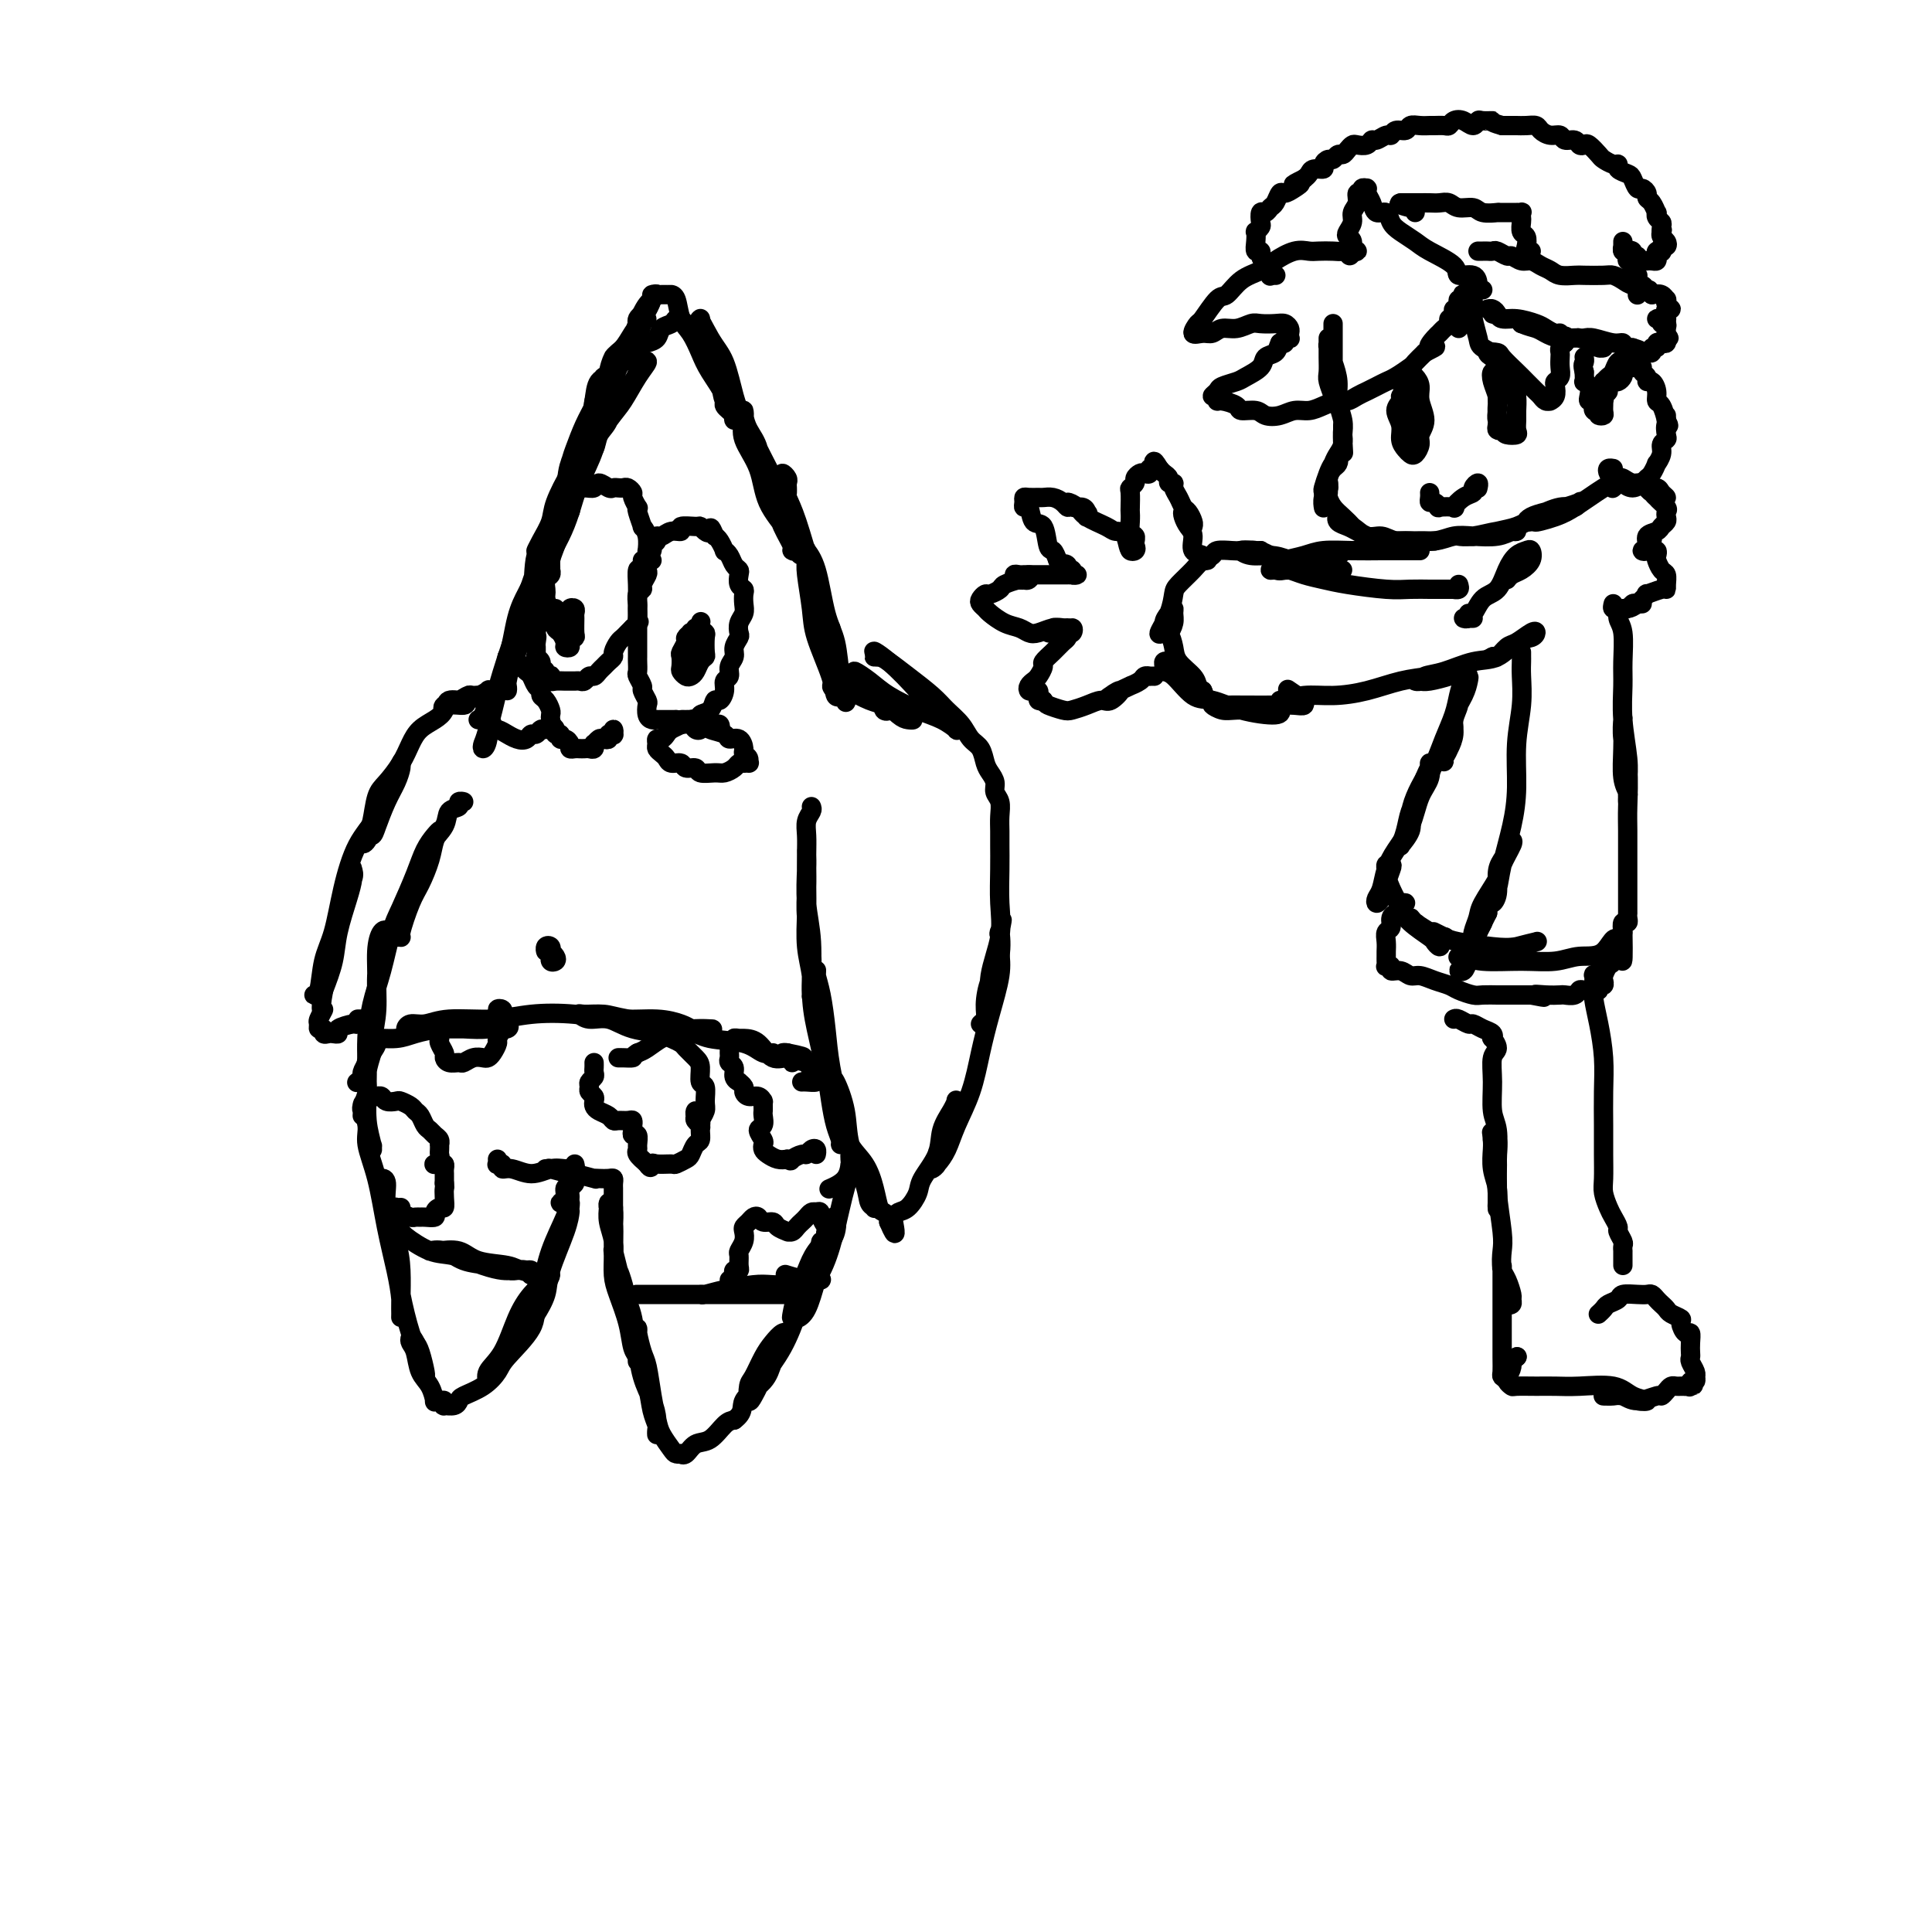 <svg viewBox='0 0 400 400' version='1.1' xmlns='http://www.w3.org/2000/svg' xmlns:xlink='http://www.w3.org/1999/xlink'><g fill='none' stroke='rgb(0,0,0)' stroke-width='4' stroke-linecap='round' stroke-linejoin='round'><path d='M129,73c-0.297,0.496 -0.593,0.993 -1,1c-0.407,0.007 -0.924,-0.474 -1,0c-0.076,0.474 0.288,1.905 0,3c-0.288,1.095 -1.230,1.856 -2,3c-0.770,1.144 -1.368,2.670 -2,4c-0.632,1.330 -1.297,2.462 -2,4c-0.703,1.538 -1.443,3.482 -2,5c-0.557,1.518 -0.930,2.612 -1,4c-0.070,1.388 0.162,3.071 0,4c-0.162,0.929 -0.717,1.103 -1,1c-0.283,-0.103 -0.293,-0.485 0,-1c0.293,-0.515 0.891,-1.165 1,-2c0.109,-0.835 -0.271,-1.856 0,-3c0.271,-1.144 1.191,-2.412 2,-4c0.809,-1.588 1.505,-3.498 2,-5c0.495,-1.502 0.789,-2.597 1,-4c0.211,-1.403 0.341,-3.114 1,-4c0.659,-0.886 1.848,-0.948 2,-1c0.152,-0.052 -0.735,-0.094 -1,0c-0.265,0.094 0.090,0.323 0,1c-0.090,0.677 -0.625,1.801 -1,3c-0.375,1.199 -0.591,2.471 -1,4c-0.409,1.529 -1.013,3.313 -2,5c-0.987,1.687 -2.357,3.277 -3,5c-0.643,1.723 -0.558,3.579 -1,5c-0.442,1.421 -1.412,2.406 -2,4c-0.588,1.594 -0.794,3.797 -1,6'/><path d='M114,111c-2.705,6.253 -1.967,2.885 -2,2c-0.033,-0.885 -0.837,0.713 -1,1c-0.163,0.287 0.313,-0.737 1,-2c0.687,-1.263 1.584,-2.765 2,-4c0.416,-1.235 0.351,-2.205 1,-4c0.649,-1.795 2.011,-4.416 3,-6c0.989,-1.584 1.604,-2.130 3,-4c1.396,-1.870 3.573,-5.062 5,-7c1.427,-1.938 2.105,-2.621 3,-4c0.895,-1.379 2.006,-3.453 3,-5c0.994,-1.547 1.872,-2.566 2,-3c0.128,-0.434 -0.493,-0.282 -1,0c-0.507,0.282 -0.899,0.692 -1,1c-0.101,0.308 0.090,0.512 0,1c-0.090,0.488 -0.462,1.260 -1,2c-0.538,0.740 -1.242,1.448 -2,2c-0.758,0.552 -1.569,0.949 -2,2c-0.431,1.051 -0.483,2.755 -1,4c-0.517,1.245 -1.498,2.030 -2,3c-0.502,0.970 -0.524,2.123 -1,3c-0.476,0.877 -1.407,1.477 -2,2c-0.593,0.523 -0.847,0.970 -1,1c-0.153,0.030 -0.203,-0.358 0,-1c0.203,-0.642 0.659,-1.540 1,-3c0.341,-1.460 0.566,-3.484 1,-5c0.434,-1.516 1.079,-2.523 2,-4c0.921,-1.477 2.120,-3.422 3,-5c0.880,-1.578 1.440,-2.789 2,-4'/><path d='M129,74c1.877,-3.989 2.571,-3.461 3,-4c0.429,-0.539 0.595,-2.143 1,-3c0.405,-0.857 1.049,-0.966 1,-1c-0.049,-0.034 -0.789,0.006 -1,0c-0.211,-0.006 0.109,-0.060 0,0c-0.109,0.060 -0.648,0.234 -1,1c-0.352,0.766 -0.519,2.124 -1,3c-0.481,0.876 -1.276,1.271 -2,2c-0.724,0.729 -1.376,1.793 -2,3c-0.624,1.207 -1.221,2.556 -2,4c-0.779,1.444 -1.741,2.984 -2,4c-0.259,1.016 0.186,1.509 0,2c-0.186,0.491 -1.001,0.981 -1,1c0.001,0.019 0.819,-0.434 1,-1c0.181,-0.566 -0.275,-1.245 0,-2c0.275,-0.755 1.280,-1.585 2,-3c0.720,-1.415 1.154,-3.416 2,-5c0.846,-1.584 2.103,-2.750 3,-4c0.897,-1.250 1.433,-2.583 2,-4c0.567,-1.417 1.165,-2.917 2,-4c0.835,-1.083 1.906,-1.749 2,-2c0.094,-0.251 -0.790,-0.085 -1,0c-0.210,0.085 0.252,0.091 0,1c-0.252,0.909 -1.220,2.723 -2,4c-0.780,1.277 -1.373,2.017 -2,3c-0.627,0.983 -1.290,2.208 -2,3c-0.710,0.792 -1.469,1.150 -2,2c-0.531,0.850 -0.835,2.190 -1,3c-0.165,0.810 -0.190,1.088 0,1c0.190,-0.088 0.595,-0.544 1,-1'/><path d='M127,77c-1.430,2.333 -0.504,0.164 0,-1c0.504,-1.164 0.587,-1.323 1,-2c0.413,-0.677 1.157,-1.873 2,-3c0.843,-1.127 1.785,-2.187 2,-3c0.215,-0.813 -0.297,-1.381 0,-2c0.297,-0.619 1.403,-1.290 2,-2c0.597,-0.710 0.684,-1.458 1,-2c0.316,-0.542 0.859,-0.877 1,-1c0.141,-0.123 -0.121,-0.033 0,0c0.121,0.033 0.624,0.009 1,0c0.376,-0.009 0.625,-0.004 1,0c0.375,0.004 0.877,0.005 1,0c0.123,-0.005 -0.132,-0.017 0,0c0.132,0.017 0.653,0.064 1,1c0.347,0.936 0.522,2.762 1,4c0.478,1.238 1.261,1.889 2,3c0.739,1.111 1.435,2.682 2,4c0.565,1.318 0.999,2.382 2,4c1.001,1.618 2.569,3.789 3,5c0.431,1.211 -0.275,1.460 0,2c0.275,0.540 1.531,1.369 2,2c0.469,0.631 0.152,1.062 0,1c-0.152,-0.062 -0.139,-0.616 0,-1c0.139,-0.384 0.402,-0.596 0,-1c-0.402,-0.404 -1.471,-1.000 -2,-2c-0.529,-1.000 -0.520,-2.406 -1,-4c-0.480,-1.594 -1.449,-3.377 -2,-5c-0.551,-1.623 -0.684,-3.084 -1,-4c-0.316,-0.916 -0.816,-1.285 -1,-2c-0.184,-0.715 -0.053,-1.776 0,-2c0.053,-0.224 0.026,0.388 0,1'/><path d='M145,67c-0.784,-2.463 0.755,0.878 2,3c1.245,2.122 2.196,3.025 3,5c0.804,1.975 1.461,5.023 2,7c0.539,1.977 0.960,2.882 2,5c1.040,2.118 2.699,5.450 4,8c1.301,2.550 2.244,4.319 3,6c0.756,1.681 1.324,3.272 2,5c0.676,1.728 1.459,3.591 2,5c0.541,1.409 0.839,2.364 1,3c0.161,0.636 0.186,0.951 0,1c-0.186,0.049 -0.583,-0.170 -1,-1c-0.417,-0.830 -0.854,-2.270 -2,-4c-1.146,-1.730 -3.000,-3.750 -4,-6c-1.000,-2.250 -1.144,-4.731 -2,-7c-0.856,-2.269 -2.424,-4.326 -3,-6c-0.576,-1.674 -0.161,-2.964 0,-4c0.161,-1.036 0.069,-1.819 0,-2c-0.069,-0.181 -0.114,0.240 0,1c0.114,0.760 0.388,1.859 1,3c0.612,1.141 1.564,2.325 2,4c0.436,1.675 0.356,3.840 1,6c0.644,2.160 2.011,4.316 3,6c0.989,1.684 1.601,2.895 2,4c0.399,1.105 0.584,2.103 1,3c0.416,0.897 1.062,1.691 1,2c-0.062,0.309 -0.831,0.131 -1,0c-0.169,-0.131 0.261,-0.215 0,-1c-0.261,-0.785 -1.214,-2.272 -2,-4c-0.786,-1.728 -1.404,-3.696 -2,-6c-0.596,-2.304 -1.170,-4.944 -2,-7c-0.830,-2.056 -1.915,-3.528 -3,-5'/><path d='M155,91c-1.673,-4.365 -1.355,-4.779 -2,-6c-0.645,-1.221 -2.253,-3.250 -3,-5c-0.747,-1.750 -0.634,-3.222 -1,-4c-0.366,-0.778 -1.211,-0.863 -2,-2c-0.789,-1.137 -1.522,-3.328 -2,-4c-0.478,-0.672 -0.702,0.174 -1,0c-0.298,-0.174 -0.672,-1.368 -1,-2c-0.328,-0.632 -0.612,-0.702 -1,-1c-0.388,-0.298 -0.882,-0.824 -1,-1c-0.118,-0.176 0.138,-0.002 0,0c-0.138,0.002 -0.670,-0.168 -1,0c-0.330,0.168 -0.459,0.674 -1,1c-0.541,0.326 -1.496,0.472 -2,1c-0.504,0.528 -0.559,1.439 -1,2c-0.441,0.561 -1.269,0.771 -2,1c-0.731,0.229 -1.365,0.476 -2,1c-0.635,0.524 -1.270,1.324 -2,2c-0.730,0.676 -1.556,1.228 -2,2c-0.444,0.772 -0.507,1.766 -1,3c-0.493,1.234 -1.416,2.710 -2,4c-0.584,1.290 -0.827,2.396 -1,4c-0.173,1.604 -0.274,3.708 -1,6c-0.726,2.292 -2.075,4.773 -3,7c-0.925,2.227 -1.425,4.202 -2,6c-0.575,1.798 -1.226,3.420 -2,5c-0.774,1.580 -1.670,3.118 -2,4c-0.330,0.882 -0.094,1.109 0,1c0.094,-0.109 0.047,-0.555 0,-1'/><path d='M114,115c-2.051,5.954 -0.179,1.339 1,-2c1.179,-3.339 1.663,-5.402 2,-7c0.337,-1.598 0.526,-2.731 1,-5c0.474,-2.269 1.234,-5.673 2,-8c0.766,-2.327 1.539,-3.575 2,-5c0.461,-1.425 0.611,-3.026 1,-4c0.389,-0.974 1.017,-1.321 1,-1c-0.017,0.321 -0.679,1.310 -1,2c-0.321,0.690 -0.302,1.081 -1,3c-0.698,1.919 -2.112,5.364 -3,8c-0.888,2.636 -1.249,4.461 -2,7c-0.751,2.539 -1.894,5.790 -3,9c-1.106,3.210 -2.177,6.379 -3,9c-0.823,2.621 -1.397,4.693 -2,7c-0.603,2.307 -1.234,4.849 -2,7c-0.766,2.151 -1.666,3.911 -2,5c-0.334,1.089 -0.103,1.508 0,2c0.103,0.492 0.077,1.058 0,1c-0.077,-0.058 -0.205,-0.741 0,-2c0.205,-1.259 0.745,-3.095 1,-5c0.255,-1.905 0.226,-3.881 1,-6c0.774,-2.119 2.351,-4.382 3,-7c0.649,-2.618 0.370,-5.591 1,-8c0.630,-2.409 2.167,-4.254 3,-6c0.833,-1.746 0.960,-3.395 1,-4c0.040,-0.605 -0.009,-0.167 0,0c0.009,0.167 0.074,0.064 0,1c-0.074,0.936 -0.288,2.911 -1,5c-0.712,2.089 -1.922,4.293 -3,7c-1.078,2.707 -2.022,5.916 -3,9c-0.978,3.084 -1.989,6.042 -3,9'/><path d='M105,136c-1.894,5.939 -1.628,5.288 -2,7c-0.372,1.712 -1.380,5.788 -2,8c-0.620,2.212 -0.850,2.560 -1,3c-0.150,0.440 -0.220,0.972 0,1c0.220,0.028 0.731,-0.447 1,-2c0.269,-1.553 0.296,-4.185 1,-7c0.704,-2.815 2.084,-5.812 3,-9c0.916,-3.188 1.369,-6.568 2,-9c0.631,-2.432 1.441,-3.916 2,-5c0.559,-1.084 0.868,-1.768 1,-2c0.132,-0.232 0.088,-0.012 0,1c-0.088,1.012 -0.219,2.818 -1,5c-0.781,2.182 -2.210,4.741 -3,7c-0.790,2.259 -0.940,4.217 -1,5c-0.060,0.783 -0.030,0.392 0,0'/><path d='M163,102c0.008,-0.330 0.016,-0.659 0,-1c-0.016,-0.341 -0.058,-0.692 0,-1c0.058,-0.308 0.214,-0.571 0,-1c-0.214,-0.429 -0.799,-1.023 -1,-1c-0.201,0.023 -0.020,0.662 0,1c0.020,0.338 -0.122,0.376 0,1c0.122,0.624 0.509,1.833 1,3c0.491,1.167 1.087,2.290 2,5c0.913,2.710 2.143,7.006 3,10c0.857,2.994 1.341,4.686 2,7c0.659,2.314 1.494,5.249 2,8c0.506,2.751 0.685,5.317 1,7c0.315,1.683 0.767,2.481 1,3c0.233,0.519 0.245,0.757 0,1c-0.245,0.243 -0.749,0.490 -1,0c-0.251,-0.490 -0.249,-1.716 -1,-4c-0.751,-2.284 -2.253,-5.624 -3,-8c-0.747,-2.376 -0.738,-3.787 -1,-6c-0.262,-2.213 -0.796,-5.227 -1,-7c-0.204,-1.773 -0.077,-2.306 0,-3c0.077,-0.694 0.104,-1.550 0,-2c-0.104,-0.450 -0.341,-0.494 0,0c0.341,0.494 1.258,1.526 2,4c0.742,2.474 1.309,6.389 2,9c0.691,2.611 1.507,3.919 2,6c0.493,2.081 0.662,4.936 1,7c0.338,2.064 0.843,3.337 1,4c0.157,0.663 -0.035,0.717 0,1c0.035,0.283 0.296,0.795 0,0c-0.296,-0.795 -1.148,-2.898 -2,-5'/><path d='M173,140c-0.457,-1.529 -0.598,-3.353 -1,-5c-0.402,-1.647 -1.064,-3.117 -1,-4c0.064,-0.883 0.854,-1.179 1,-1c0.146,0.179 -0.353,0.831 0,3c0.353,2.169 1.556,5.853 2,8c0.444,2.147 0.127,2.756 0,3c-0.127,0.244 -0.063,0.122 0,0'/><path d='M168,167c0.113,0.265 0.226,0.530 0,1c-0.226,0.470 -0.792,1.144 -1,2c-0.208,0.856 -0.057,1.893 0,3c0.057,1.107 0.019,2.283 0,4c-0.019,1.717 -0.019,3.974 0,6c0.019,2.026 0.058,3.821 0,6c-0.058,2.179 -0.212,4.743 0,7c0.212,2.257 0.788,4.206 1,6c0.212,1.794 0.058,3.434 0,4c-0.058,0.566 -0.019,0.057 0,0c0.019,-0.057 0.019,0.338 0,0c-0.019,-0.338 -0.058,-1.409 0,-3c0.058,-1.591 0.212,-3.702 0,-6c-0.212,-2.298 -0.789,-4.781 -1,-7c-0.211,-2.219 -0.056,-4.172 0,-6c0.056,-1.828 0.014,-3.531 0,-5c-0.014,-1.469 0.000,-2.705 0,-3c-0.000,-0.295 -0.015,0.352 0,1c0.015,0.648 0.058,1.299 0,3c-0.058,1.701 -0.219,4.453 0,7c0.219,2.547 0.818,4.889 1,8c0.182,3.111 -0.054,6.989 0,10c0.054,3.011 0.396,5.153 1,8c0.604,2.847 1.468,6.400 2,9c0.532,2.600 0.732,4.249 1,6c0.268,1.751 0.605,3.605 1,5c0.395,1.395 0.848,2.333 1,3c0.152,0.667 0.002,1.064 0,1c-0.002,-0.064 0.142,-0.590 0,-2c-0.142,-1.410 -0.571,-3.705 -1,-6'/><path d='M173,229c-0.563,-2.312 -1.471,-4.592 -2,-7c-0.529,-2.408 -0.678,-4.945 -1,-7c-0.322,-2.055 -0.815,-3.627 -1,-6c-0.185,-2.373 -0.060,-5.547 0,-7c0.060,-1.453 0.057,-1.183 0,-1c-0.057,0.183 -0.167,0.281 0,1c0.167,0.719 0.610,2.061 1,4c0.390,1.939 0.728,4.476 1,7c0.272,2.524 0.478,5.037 1,8c0.522,2.963 1.359,6.377 2,9c0.641,2.623 1.086,4.455 2,7c0.914,2.545 2.299,5.801 3,8c0.701,2.199 0.719,3.340 1,4c0.281,0.660 0.825,0.839 1,1c0.175,0.161 -0.018,0.303 0,0c0.018,-0.303 0.247,-1.052 0,-2c-0.247,-0.948 -0.970,-2.096 -2,-4c-1.030,-1.904 -2.368,-4.563 -3,-7c-0.632,-2.437 -0.560,-4.651 -1,-7c-0.440,-2.349 -1.393,-4.831 -2,-6c-0.607,-1.169 -0.869,-1.023 -1,-1c-0.131,0.023 -0.131,-0.078 0,0c0.131,0.078 0.392,0.333 1,2c0.608,1.667 1.563,4.744 2,7c0.437,2.256 0.354,3.690 1,5c0.646,1.310 2.019,2.498 3,4c0.981,1.502 1.569,3.320 2,5c0.431,1.680 0.703,3.224 1,4c0.297,0.776 0.618,0.786 1,1c0.382,0.214 0.823,0.633 1,1c0.177,0.367 0.088,0.684 0,1'/><path d='M184,253c1.926,4.551 1.240,1.428 1,0c-0.240,-1.428 -0.032,-1.163 0,-1c0.032,0.163 -0.110,0.222 0,0c0.110,-0.222 0.471,-0.726 1,-1c0.529,-0.274 1.226,-0.320 2,-1c0.774,-0.680 1.626,-1.995 2,-3c0.374,-1.005 0.272,-1.699 1,-3c0.728,-1.301 2.286,-3.210 3,-5c0.714,-1.790 0.583,-3.463 1,-5c0.417,-1.537 1.381,-2.940 2,-4c0.619,-1.060 0.892,-1.779 1,-2c0.108,-0.221 0.049,0.055 0,0c-0.049,-0.055 -0.089,-0.443 0,0c0.089,0.443 0.307,1.717 0,3c-0.307,1.283 -1.138,2.577 -2,4c-0.862,1.423 -1.756,2.976 -2,4c-0.244,1.024 0.160,1.518 0,2c-0.160,0.482 -0.884,0.950 -1,1c-0.116,0.050 0.378,-0.318 1,-1c0.622,-0.682 1.374,-1.677 2,-3c0.626,-1.323 1.128,-2.976 2,-5c0.872,-2.024 2.114,-4.421 3,-7c0.886,-2.579 1.414,-5.340 2,-8c0.586,-2.660 1.229,-5.218 2,-8c0.771,-2.782 1.669,-5.787 2,-8c0.331,-2.213 0.095,-3.632 0,-5c-0.095,-1.368 -0.047,-2.684 0,-4'/><path d='M207,193c0.936,-5.041 0.275,-1.142 0,0c-0.275,1.142 -0.163,-0.472 0,0c0.163,0.472 0.379,3.031 0,5c-0.379,1.969 -1.353,3.349 -2,5c-0.647,1.651 -0.968,3.574 -1,5c-0.032,1.426 0.224,2.356 0,3c-0.224,0.644 -0.928,1.003 -1,1c-0.072,-0.003 0.488,-0.368 1,-1c0.512,-0.632 0.974,-1.533 1,-3c0.026,-1.467 -0.385,-3.502 0,-6c0.385,-2.498 1.567,-5.459 2,-8c0.433,-2.541 0.116,-4.661 0,-7c-0.116,-2.339 -0.030,-4.895 0,-7c0.030,-2.105 0.004,-3.757 0,-5c-0.004,-1.243 0.014,-2.076 0,-3c-0.014,-0.924 -0.059,-1.938 0,-3c0.059,-1.062 0.223,-2.170 0,-3c-0.223,-0.830 -0.832,-1.381 -1,-2c-0.168,-0.619 0.107,-1.306 0,-2c-0.107,-0.694 -0.594,-1.396 -1,-2c-0.406,-0.604 -0.731,-1.109 -1,-2c-0.269,-0.891 -0.482,-2.166 -1,-3c-0.518,-0.834 -1.341,-1.227 -2,-2c-0.659,-0.773 -1.153,-1.927 -2,-3c-0.847,-1.073 -2.048,-2.067 -3,-3c-0.952,-0.933 -1.657,-1.805 -3,-3c-1.343,-1.195 -3.324,-2.712 -5,-4c-1.676,-1.288 -3.047,-2.345 -4,-3c-0.953,-0.655 -1.487,-0.907 -2,-1c-0.513,-0.093 -1.004,-0.027 -1,0c0.004,0.027 0.502,0.013 1,0'/><path d='M182,136c-2.494,-2.250 -0.228,-0.877 2,1c2.228,1.877 4.417,4.256 6,6c1.583,1.744 2.560,2.854 4,4c1.440,1.146 3.343,2.330 4,3c0.657,0.670 0.069,0.826 0,1c-0.069,0.174 0.380,0.367 0,0c-0.380,-0.367 -1.588,-1.294 -3,-2c-1.412,-0.706 -3.028,-1.192 -5,-2c-1.972,-0.808 -4.299,-1.938 -6,-3c-1.701,-1.062 -2.776,-2.055 -4,-3c-1.224,-0.945 -2.596,-1.840 -3,-2c-0.404,-0.160 0.159,0.416 1,1c0.841,0.584 1.960,1.176 3,2c1.040,0.824 2.001,1.880 3,3c0.999,1.120 2.037,2.304 3,3c0.963,0.696 1.852,0.903 2,1c0.148,0.097 -0.443,0.084 -1,0c-0.557,-0.084 -1.078,-0.240 -2,-1c-0.922,-0.760 -2.243,-2.124 -4,-3c-1.757,-0.876 -3.949,-1.262 -5,-2c-1.051,-0.738 -0.962,-1.826 -1,-2c-0.038,-0.174 -0.202,0.567 0,1c0.202,0.433 0.770,0.558 2,1c1.230,0.442 3.120,1.202 4,2c0.880,0.798 0.748,1.633 1,2c0.252,0.367 0.888,0.266 1,0c0.112,-0.266 -0.299,-0.698 -1,-1c-0.701,-0.302 -1.693,-0.473 -3,-1c-1.307,-0.527 -2.929,-1.411 -4,-2c-1.071,-0.589 -1.592,-0.883 -2,-1c-0.408,-0.117 -0.704,-0.059 -1,0'/><path d='M173,142c-1.956,-0.489 0.156,1.289 1,2c0.844,0.711 0.422,0.356 0,0'/><path d='M95,166c0.551,0.027 1.103,0.054 1,0c-0.103,-0.054 -0.860,-0.189 -1,0c-0.140,0.189 0.338,0.703 0,1c-0.338,0.297 -1.494,0.378 -2,1c-0.506,0.622 -0.364,1.787 -1,3c-0.636,1.213 -2.050,2.475 -3,4c-0.950,1.525 -1.436,3.312 -2,5c-0.564,1.688 -1.205,3.275 -2,5c-0.795,1.725 -1.746,3.588 -2,5c-0.254,1.412 0.187,2.373 0,3c-0.187,0.627 -1.001,0.921 -1,1c0.001,0.079 0.816,-0.057 1,0c0.184,0.057 -0.263,0.307 0,-1c0.263,-1.307 1.238,-4.172 2,-6c0.762,-1.828 1.312,-2.618 2,-4c0.688,-1.382 1.513,-3.357 2,-5c0.487,-1.643 0.637,-2.953 1,-4c0.363,-1.047 0.939,-1.830 1,-2c0.061,-0.170 -0.392,0.275 -1,1c-0.608,0.725 -1.370,1.732 -2,3c-0.630,1.268 -1.128,2.797 -2,5c-0.872,2.203 -2.118,5.079 -3,7c-0.882,1.921 -1.399,2.888 -2,5c-0.601,2.112 -1.285,5.368 -2,8c-0.715,2.632 -1.459,4.639 -2,7c-0.541,2.361 -0.877,5.076 -1,7c-0.123,1.924 -0.033,3.056 0,4c0.033,0.944 0.009,1.698 0,2c-0.009,0.302 -0.005,0.151 0,0'/><path d='M76,221c-0.817,4.048 -0.360,0.169 0,-2c0.360,-2.169 0.623,-2.626 1,-4c0.377,-1.374 0.869,-3.663 1,-6c0.131,-2.337 -0.098,-4.722 0,-7c0.098,-2.278 0.525,-4.450 1,-6c0.475,-1.550 1.000,-2.479 1,-3c-0.000,-0.521 -0.526,-0.634 -1,0c-0.474,0.634 -0.897,2.015 -1,4c-0.103,1.985 0.115,4.574 0,7c-0.115,2.426 -0.563,4.688 -1,7c-0.437,2.312 -0.863,4.673 -1,7c-0.137,2.327 0.016,4.619 0,7c-0.016,2.381 -0.199,4.852 0,7c0.199,2.148 0.782,3.975 1,5c0.218,1.025 0.073,1.248 0,1c-0.073,-0.248 -0.072,-0.967 0,-1c0.072,-0.033 0.216,0.619 0,0c-0.216,-0.619 -0.791,-2.508 -1,-5c-0.209,-2.492 -0.053,-5.587 0,-8c0.053,-2.413 0.001,-4.145 0,-6c-0.001,-1.855 0.048,-3.834 0,-5c-0.048,-1.166 -0.194,-1.519 0,-1c0.194,0.519 0.728,1.911 1,3c0.272,1.089 0.283,1.874 0,3c-0.283,1.126 -0.860,2.593 -1,4c-0.140,1.407 0.159,2.756 0,4c-0.159,1.244 -0.775,2.385 -1,3c-0.225,0.615 -0.061,0.704 0,1c0.061,0.296 0.017,0.799 0,1c-0.017,0.201 -0.009,0.101 0,0'/><path d='M74,224c-0.120,0.096 -0.240,0.192 0,0c0.240,-0.192 0.839,-0.671 1,-1c0.161,-0.329 -0.118,-0.509 0,-1c0.118,-0.491 0.632,-1.294 1,-2c0.368,-0.706 0.589,-1.316 1,-2c0.411,-0.684 1.011,-1.441 1,-2c-0.011,-0.559 -0.634,-0.921 0,-1c0.634,-0.079 2.523,0.123 4,0c1.477,-0.123 2.541,-0.572 4,-1c1.459,-0.428 3.312,-0.834 5,-1c1.688,-0.166 3.211,-0.093 5,0c1.789,0.093 3.844,0.207 5,0c1.156,-0.207 1.414,-0.735 2,-1c0.586,-0.265 1.500,-0.267 2,0c0.500,0.267 0.584,0.804 0,1c-0.584,0.196 -1.837,0.052 -3,0c-1.163,-0.052 -2.235,-0.013 -4,0c-1.765,0.013 -4.223,-0.001 -6,0c-1.777,0.001 -2.874,0.015 -4,0c-1.126,-0.015 -2.280,-0.061 -3,0c-0.720,0.061 -1.006,0.227 -1,0c0.006,-0.227 0.304,-0.849 1,-1c0.696,-0.151 1.789,0.169 3,0c1.211,-0.169 2.540,-0.826 5,-1c2.460,-0.174 6.050,0.135 9,0c2.950,-0.135 5.259,-0.713 8,-1c2.741,-0.287 5.914,-0.284 9,0c3.086,0.284 6.085,0.849 9,1c2.915,0.151 5.746,-0.113 8,0c2.254,0.113 3.930,0.604 5,1c1.070,0.396 1.535,0.698 2,1'/><path d='M143,213c8.121,0.251 3.422,-0.123 1,0c-2.422,0.123 -2.567,0.742 -3,1c-0.433,0.258 -1.153,0.156 -3,0c-1.847,-0.156 -4.820,-0.367 -7,-1c-2.180,-0.633 -3.566,-1.687 -5,-2c-1.434,-0.313 -2.915,0.114 -4,0c-1.085,-0.114 -1.774,-0.771 -2,-1c-0.226,-0.229 0.011,-0.030 1,0c0.989,0.030 2.729,-0.109 4,0c1.271,0.109 2.073,0.468 5,1c2.927,0.532 7.980,1.239 11,2c3.020,0.761 4.009,1.578 6,2c1.991,0.422 4.985,0.450 7,1c2.015,0.550 3.050,1.623 4,2c0.950,0.377 1.814,0.059 2,0c0.186,-0.059 -0.305,0.142 -1,0c-0.695,-0.142 -1.593,-0.627 -2,-1c-0.407,-0.373 -0.324,-0.635 -1,-1c-0.676,-0.365 -2.110,-0.832 -3,-1c-0.890,-0.168 -1.237,-0.036 -1,0c0.237,0.036 1.058,-0.024 2,0c0.942,0.024 2.004,0.133 3,1c0.996,0.867 1.924,2.491 3,3c1.076,0.509 2.298,-0.098 3,0c0.702,0.098 0.884,0.902 1,1c0.116,0.098 0.165,-0.510 0,-1c-0.165,-0.490 -0.544,-0.863 -1,-1c-0.456,-0.137 -0.987,-0.039 -1,0c-0.013,0.039 0.494,0.020 1,0'/><path d='M163,218c6.405,1.260 1.916,0.911 1,1c-0.916,0.089 1.740,0.615 3,1c1.260,0.385 1.124,0.629 1,1c-0.124,0.371 -0.236,0.870 0,1c0.236,0.130 0.820,-0.109 1,0c0.180,0.109 -0.043,0.565 0,1c0.043,0.435 0.352,0.849 0,1c-0.352,0.151 -1.364,0.041 -2,0c-0.636,-0.041 -0.896,-0.012 -1,0c-0.104,0.012 -0.052,0.006 0,0'/><path d='M103,240c0.033,0.414 0.066,0.828 0,1c-0.066,0.172 -0.230,0.104 0,0c0.230,-0.104 0.855,-0.242 1,0c0.145,0.242 -0.191,0.863 0,1c0.191,0.137 0.907,-0.212 2,0c1.093,0.212 2.562,0.985 4,1c1.438,0.015 2.843,-0.728 4,-1c1.157,-0.272 2.065,-0.073 3,0c0.935,0.073 1.895,0.019 2,0c0.105,-0.019 -0.647,-0.005 -1,0c-0.353,0.005 -0.309,0.000 -1,0c-0.691,-0.000 -2.117,0.004 -3,0c-0.883,-0.004 -1.221,-0.016 -1,0c0.221,0.016 1.003,0.061 1,0c-0.003,-0.061 -0.790,-0.226 0,0c0.790,0.226 3.156,0.845 4,1c0.844,0.155 0.166,-0.154 1,0c0.834,0.154 3.180,0.773 4,1c0.820,0.227 0.115,0.064 0,0c-0.115,-0.064 0.362,-0.028 1,0c0.638,0.028 1.439,0.047 2,0c0.561,-0.047 0.882,-0.162 1,0c0.118,0.162 0.032,0.600 0,1c-0.032,0.400 -0.008,0.762 0,1c0.008,0.238 0.002,0.354 0,1c-0.002,0.646 -0.001,1.823 0,3'/><path d='M127,250c0.155,1.612 0.041,2.643 0,4c-0.041,1.357 -0.011,3.039 0,4c0.011,0.961 0.003,1.201 0,2c-0.003,0.799 -0.001,2.157 0,3c0.001,0.843 0.001,1.170 0,1c-0.001,-0.170 -0.004,-0.839 0,-1c0.004,-0.161 0.015,0.185 0,0c-0.015,-0.185 -0.056,-0.902 0,-2c0.056,-1.098 0.210,-2.579 0,-4c-0.210,-1.421 -0.784,-2.784 -1,-4c-0.216,-1.216 -0.072,-2.286 0,-3c0.072,-0.714 0.074,-1.073 0,-1c-0.074,0.073 -0.223,0.577 0,1c0.223,0.423 0.819,0.766 1,3c0.181,2.234 -0.053,6.361 0,8c0.053,1.639 0.392,0.792 1,2c0.608,1.208 1.483,4.472 2,7c0.517,2.528 0.675,4.321 1,6c0.325,1.679 0.816,3.245 1,4c0.184,0.755 0.061,0.700 0,1c-0.061,0.300 -0.061,0.954 0,1c0.061,0.046 0.184,-0.517 0,-1c-0.184,-0.483 -0.676,-0.885 -1,-2c-0.324,-1.115 -0.480,-2.943 -1,-5c-0.520,-2.057 -1.404,-4.343 -2,-6c-0.596,-1.657 -0.903,-2.684 -1,-4c-0.097,-1.316 0.015,-2.920 0,-4c-0.015,-1.080 -0.158,-1.637 0,-1c0.158,0.637 0.617,2.468 1,4c0.383,1.532 0.692,2.766 1,4'/><path d='M129,267c0.731,2.112 1.559,3.893 2,6c0.441,2.107 0.497,4.538 1,7c0.503,2.462 1.455,4.953 2,7c0.545,2.047 0.682,3.651 1,5c0.318,1.349 0.815,2.445 1,3c0.185,0.555 0.057,0.570 0,1c-0.057,0.430 -0.043,1.276 0,1c0.043,-0.276 0.117,-1.674 0,-3c-0.117,-1.326 -0.423,-2.580 -1,-4c-0.577,-1.420 -1.423,-3.007 -2,-5c-0.577,-1.993 -0.884,-4.391 -1,-6c-0.116,-1.609 -0.042,-2.428 0,-3c0.042,-0.572 0.053,-0.895 0,-1c-0.053,-0.105 -0.169,0.009 0,1c0.169,0.991 0.621,2.859 1,4c0.379,1.141 0.683,1.556 1,3c0.317,1.444 0.648,3.918 1,6c0.352,2.082 0.725,3.773 1,5c0.275,1.227 0.451,1.988 1,3c0.549,1.012 1.470,2.273 2,3c0.530,0.727 0.669,0.920 1,1c0.331,0.080 0.854,0.049 1,0c0.146,-0.049 -0.084,-0.114 0,0c0.084,0.114 0.484,0.409 1,0c0.516,-0.409 1.149,-1.522 2,-2c0.851,-0.478 1.922,-0.321 3,-1c1.078,-0.679 2.165,-2.194 3,-3c0.835,-0.806 1.417,-0.903 2,-1'/><path d='M152,294c2.246,-1.641 1.362,-2.745 2,-4c0.638,-1.255 2.798,-2.662 4,-4c1.202,-1.338 1.444,-2.609 2,-4c0.556,-1.391 1.425,-2.903 2,-4c0.575,-1.097 0.856,-1.779 1,-2c0.144,-0.221 0.151,0.017 0,0c-0.151,-0.017 -0.461,-0.291 -1,0c-0.539,0.291 -1.308,1.148 -2,2c-0.692,0.852 -1.307,1.701 -2,3c-0.693,1.299 -1.464,3.049 -2,4c-0.536,0.951 -0.837,1.103 -1,2c-0.163,0.897 -0.189,2.539 0,3c0.189,0.461 0.593,-0.260 1,-1c0.407,-0.740 0.817,-1.498 1,-2c0.183,-0.502 0.139,-0.746 1,-2c0.861,-1.254 2.626,-3.517 4,-6c1.374,-2.483 2.355,-5.185 3,-7c0.645,-1.815 0.953,-2.743 2,-5c1.047,-2.257 2.833,-5.844 4,-8c1.167,-2.156 1.714,-2.881 2,-4c0.286,-1.119 0.309,-2.632 0,-3c-0.309,-0.368 -0.951,0.410 -1,1c-0.049,0.590 0.495,0.991 0,2c-0.495,1.009 -2.028,2.624 -3,4c-0.972,1.376 -1.383,2.513 -2,4c-0.617,1.487 -1.442,3.324 -2,5c-0.558,1.676 -0.851,3.192 -1,4c-0.149,0.808 -0.153,0.907 0,1c0.153,0.093 0.464,0.179 1,0c0.536,-0.179 1.296,-0.623 2,-2c0.704,-1.377 1.352,-3.689 2,-6'/><path d='M169,265c1.344,-2.232 2.202,-4.314 3,-7c0.798,-2.686 1.534,-5.978 2,-8c0.466,-2.022 0.661,-2.774 1,-4c0.339,-1.226 0.823,-2.927 1,-4c0.177,-1.073 0.048,-1.520 0,-2c-0.048,-0.480 -0.014,-0.995 0,-1c0.014,-0.005 0.007,0.500 0,1c-0.007,0.500 -0.013,0.996 0,1c0.013,0.004 0.045,-0.483 0,0c-0.045,0.483 -0.166,1.938 -1,3c-0.834,1.062 -2.381,1.732 -3,2c-0.619,0.268 -0.309,0.134 0,0'/><path d='M76,228c0.147,-0.014 0.294,-0.028 0,0c-0.294,0.028 -1.029,0.097 -1,1c0.029,0.903 0.823,2.641 1,4c0.177,1.359 -0.264,2.338 0,4c0.264,1.662 1.234,4.007 2,7c0.766,2.993 1.330,6.635 2,10c0.670,3.365 1.448,6.455 2,9c0.552,2.545 0.880,4.546 1,6c0.120,1.454 0.033,2.361 0,3c-0.033,0.639 -0.010,1.009 0,1c0.010,-0.009 0.009,-0.399 0,-1c-0.009,-0.601 -0.026,-1.415 0,-3c0.026,-1.585 0.095,-3.942 0,-6c-0.095,-2.058 -0.353,-3.817 -1,-6c-0.647,-2.183 -1.683,-4.789 -2,-7c-0.317,-2.211 0.086,-4.025 0,-5c-0.086,-0.975 -0.662,-1.111 -1,-1c-0.338,0.111 -0.439,0.469 0,2c0.439,1.531 1.416,4.237 2,7c0.584,2.763 0.773,5.584 1,8c0.227,2.416 0.492,4.427 1,7c0.508,2.573 1.260,5.709 2,8c0.740,2.291 1.467,3.738 2,5c0.533,1.262 0.872,2.339 1,3c0.128,0.661 0.045,0.906 0,1c-0.045,0.094 -0.053,0.035 0,0c0.053,-0.035 0.168,-0.048 0,-1c-0.168,-0.952 -0.619,-2.843 -1,-4c-0.381,-1.157 -0.690,-1.578 -1,-2'/><path d='M86,278c-0.522,-1.198 -0.827,-1.192 -1,-1c-0.173,0.192 -0.214,0.571 0,1c0.214,0.429 0.684,0.910 1,2c0.316,1.090 0.480,2.790 1,4c0.520,1.210 1.397,1.931 2,3c0.603,1.069 0.933,2.486 1,3c0.067,0.514 -0.127,0.123 0,0c0.127,-0.123 0.577,0.020 1,0c0.423,-0.020 0.821,-0.205 1,0c0.179,0.205 0.139,0.799 0,1c-0.139,0.201 -0.379,0.011 0,0c0.379,-0.011 1.376,0.159 2,0c0.624,-0.159 0.874,-0.648 1,-1c0.126,-0.352 0.129,-0.568 1,-1c0.871,-0.432 2.610,-1.080 4,-2c1.390,-0.920 2.431,-2.112 3,-3c0.569,-0.888 0.664,-1.472 2,-3c1.336,-1.528 3.912,-4.001 5,-6c1.088,-1.999 0.689,-3.522 1,-5c0.311,-1.478 1.332,-2.909 2,-4c0.668,-1.091 0.984,-1.842 1,-2c0.016,-0.158 -0.266,0.278 -1,1c-0.734,0.722 -1.919,1.729 -3,3c-1.081,1.271 -2.056,2.807 -3,5c-0.944,2.193 -1.855,5.045 -3,7c-1.145,1.955 -2.523,3.015 -3,4c-0.477,0.985 -0.053,1.897 0,2c0.053,0.103 -0.264,-0.601 0,-1c0.264,-0.399 1.110,-0.492 2,-2c0.890,-1.508 1.826,-4.431 3,-7c1.174,-2.569 2.587,-4.785 4,-7'/><path d='M110,269c2.132,-3.767 2.962,-5.683 4,-8c1.038,-2.317 2.282,-5.035 3,-7c0.718,-1.965 0.908,-3.178 1,-4c0.092,-0.822 0.084,-1.255 0,-1c-0.084,0.255 -0.243,1.197 -1,3c-0.757,1.803 -2.110,4.469 -3,7c-0.890,2.531 -1.317,4.929 -2,7c-0.683,2.071 -1.622,3.815 -2,5c-0.378,1.185 -0.196,1.812 0,2c0.196,0.188 0.406,-0.062 1,-1c0.594,-0.938 1.571,-2.563 2,-4c0.429,-1.437 0.311,-2.686 1,-5c0.689,-2.314 2.185,-5.692 3,-8c0.815,-2.308 0.950,-3.544 1,-4c0.050,-0.456 0.014,-0.130 0,0c-0.014,0.130 -0.007,0.065 0,0'/><path d='M99,149c0.415,-0.024 0.829,-0.049 1,0c0.171,0.049 0.098,0.171 0,0c-0.098,-0.171 -0.222,-0.633 0,-1c0.222,-0.367 0.791,-0.637 1,-1c0.209,-0.363 0.060,-0.818 0,-1c-0.060,-0.182 -0.030,-0.091 0,0'/><path d='M101,144c-0.047,-0.391 -0.094,-0.781 0,-1c0.094,-0.219 0.329,-0.266 0,0c-0.329,0.266 -1.223,0.847 -2,1c-0.777,0.153 -1.437,-0.121 -2,0c-0.563,0.121 -1.030,0.636 -2,1c-0.970,0.364 -2.444,0.578 -3,1c-0.556,0.422 -0.193,1.051 0,1c0.193,-0.051 0.217,-0.784 1,-1c0.783,-0.216 2.325,0.085 3,0c0.675,-0.085 0.481,-0.554 1,-1c0.519,-0.446 1.750,-0.867 2,-1c0.250,-0.133 -0.482,0.023 -1,0c-0.518,-0.023 -0.823,-0.224 -1,0c-0.177,0.224 -0.225,0.874 -1,1c-0.775,0.126 -2.277,-0.273 -3,0c-0.723,0.273 -0.668,1.219 -1,2c-0.332,0.781 -1.051,1.396 -2,2c-0.949,0.604 -2.128,1.198 -3,2c-0.872,0.802 -1.438,1.811 -2,3c-0.562,1.189 -1.120,2.556 -2,4c-0.880,1.444 -2.081,2.964 -3,4c-0.919,1.036 -1.555,1.587 -2,3c-0.445,1.413 -0.699,3.690 -1,5c-0.301,1.310 -0.651,1.655 -1,2'/><path d='M76,172c-1.688,3.766 -0.408,2.682 0,2c0.408,-0.682 -0.056,-0.962 0,-1c0.056,-0.038 0.632,0.165 1,0c0.368,-0.165 0.529,-0.699 1,-2c0.471,-1.301 1.252,-3.370 2,-5c0.748,-1.630 1.463,-2.820 2,-4c0.537,-1.180 0.896,-2.350 1,-3c0.104,-0.650 -0.048,-0.779 0,-1c0.048,-0.221 0.294,-0.534 0,0c-0.294,0.534 -1.128,1.916 -2,4c-0.872,2.084 -1.782,4.869 -3,7c-1.218,2.131 -2.746,3.608 -4,6c-1.254,2.392 -2.236,5.698 -3,9c-0.764,3.302 -1.312,6.598 -2,9c-0.688,2.402 -1.516,3.908 -2,6c-0.484,2.092 -0.625,4.770 -1,6c-0.375,1.230 -0.983,1.010 -1,1c-0.017,-0.010 0.558,0.188 1,0c0.442,-0.188 0.753,-0.764 1,-2c0.247,-1.236 0.430,-3.133 1,-5c0.570,-1.867 1.526,-3.703 2,-6c0.474,-2.297 0.467,-5.055 1,-7c0.533,-1.945 1.605,-3.076 2,-4c0.395,-0.924 0.113,-1.641 0,-2c-0.113,-0.359 -0.057,-0.359 0,0c0.057,0.359 0.115,1.077 0,2c-0.115,0.923 -0.402,2.052 -1,4c-0.598,1.948 -1.507,4.717 -2,7c-0.493,2.283 -0.569,4.081 -1,6c-0.431,1.919 -1.215,3.960 -2,6'/><path d='M67,205c-1.021,5.437 -0.073,4.030 0,4c0.073,-0.030 -0.727,1.316 -1,2c-0.273,0.684 -0.017,0.705 0,1c0.017,0.295 -0.203,0.863 0,1c0.203,0.137 0.829,-0.159 1,0c0.171,0.159 -0.115,0.772 0,1c0.115,0.228 0.630,0.071 1,0c0.370,-0.071 0.595,-0.057 1,0c0.405,0.057 0.992,0.155 1,0c0.008,-0.155 -0.561,-0.563 0,-1c0.561,-0.437 2.253,-0.902 3,-1c0.747,-0.098 0.549,0.170 1,0c0.451,-0.170 1.550,-0.778 2,-1c0.450,-0.222 0.250,-0.060 0,0c-0.250,0.060 -0.552,0.016 -1,0c-0.448,-0.016 -1.044,-0.004 -1,0c0.044,0.004 0.727,0.001 1,0c0.273,-0.001 0.137,-0.001 0,0'/><path d='M113,196c0.030,0.527 0.060,1.055 0,1c-0.060,-0.055 -0.209,-0.691 0,-1c0.209,-0.309 0.775,-0.289 1,0c0.225,0.289 0.109,0.849 0,1c-0.109,0.151 -0.211,-0.107 0,0c0.211,0.107 0.736,0.580 1,1c0.264,0.420 0.267,0.788 0,1c-0.267,0.212 -0.804,0.267 -1,0c-0.196,-0.267 -0.053,-0.855 0,-1c0.053,-0.145 0.014,0.153 0,0c-0.014,-0.153 -0.004,-0.758 0,-1c0.004,-0.242 0.002,-0.121 0,0'/><path d='M118,105c0.001,-0.534 0.001,-1.068 0,-1c-0.001,0.068 -0.004,0.739 0,1c0.004,0.261 0.016,0.112 0,0c-0.016,-0.112 -0.060,-0.186 0,0c0.060,0.186 0.222,0.631 0,1c-0.222,0.369 -0.829,0.661 -1,1c-0.171,0.339 0.094,0.726 0,1c-0.094,0.274 -0.547,0.436 -1,1c-0.453,0.564 -0.906,1.531 -1,2c-0.094,0.469 0.171,0.440 0,1c-0.171,0.560 -0.778,1.709 -1,2c-0.222,0.291 -0.060,-0.277 0,0c0.060,0.277 0.017,1.398 0,2c-0.017,0.602 -0.008,0.685 0,1c0.008,0.315 0.016,0.862 0,1c-0.016,0.138 -0.057,-0.132 0,0c0.057,0.132 0.211,0.666 0,1c-0.211,0.334 -0.788,0.470 -1,1c-0.212,0.530 -0.061,1.456 0,2c0.061,0.544 0.030,0.705 0,1c-0.030,0.295 -0.061,0.723 0,1c0.061,0.277 0.214,0.403 0,1c-0.214,0.597 -0.793,1.665 -1,2c-0.207,0.335 -0.041,-0.064 0,0c0.041,0.064 -0.041,0.592 0,1c0.041,0.408 0.207,0.697 0,1c-0.207,0.303 -0.786,0.620 -1,1c-0.214,0.380 -0.061,0.823 0,1c0.061,0.177 0.031,0.089 0,0'/><path d='M111,131c-1.083,4.201 -0.290,1.704 0,1c0.290,-0.704 0.077,0.385 0,1c-0.077,0.615 -0.016,0.756 0,1c0.016,0.244 -0.011,0.590 0,1c0.011,0.410 0.059,0.883 0,1c-0.059,0.117 -0.227,-0.123 0,0c0.227,0.123 0.849,0.608 1,1c0.151,0.392 -0.170,0.693 0,1c0.170,0.307 0.830,0.622 1,1c0.170,0.378 -0.149,0.819 0,1c0.149,0.181 0.765,0.101 1,0c0.235,-0.101 0.090,-0.223 0,0c-0.090,0.223 -0.126,0.792 0,1c0.126,0.208 0.415,0.055 1,0c0.585,-0.055 1.466,-0.014 2,0c0.534,0.014 0.720,-0.000 1,0c0.280,0.000 0.652,0.015 1,0c0.348,-0.015 0.671,-0.060 1,0c0.329,0.060 0.666,0.223 1,0c0.334,-0.223 0.667,-0.833 1,-1c0.333,-0.167 0.668,0.110 1,0c0.332,-0.110 0.663,-0.606 1,-1c0.337,-0.394 0.682,-0.687 1,-1c0.318,-0.313 0.610,-0.647 1,-1c0.390,-0.353 0.878,-0.724 1,-1c0.122,-0.276 -0.122,-0.455 0,-1c0.122,-0.545 0.610,-1.455 1,-2c0.390,-0.545 0.682,-0.724 1,-1c0.318,-0.276 0.662,-0.650 1,-1c0.338,-0.350 0.669,-0.675 1,-1'/><path d='M131,130c1.928,-1.898 1.248,-1.142 1,-1c-0.248,0.142 -0.062,-0.329 0,-1c0.062,-0.671 0.002,-1.541 0,-2c-0.002,-0.459 0.056,-0.508 0,-1c-0.056,-0.492 -0.225,-1.426 0,-2c0.225,-0.574 0.845,-0.786 1,-1c0.155,-0.214 -0.155,-0.430 0,-1c0.155,-0.570 0.773,-1.495 1,-2c0.227,-0.505 0.062,-0.589 0,-1c-0.062,-0.411 -0.021,-1.148 0,-2c0.021,-0.852 0.021,-1.819 0,-2c-0.021,-0.181 -0.062,0.425 0,0c0.062,-0.425 0.227,-1.880 0,-3c-0.227,-1.120 -0.844,-1.906 -1,-2c-0.156,-0.094 0.150,0.504 0,0c-0.150,-0.504 -0.757,-2.110 -1,-3c-0.243,-0.890 -0.121,-1.065 0,-1c0.121,0.065 0.240,0.371 0,0c-0.240,-0.371 -0.838,-1.420 -1,-2c-0.162,-0.580 0.111,-0.692 0,-1c-0.111,-0.308 -0.606,-0.813 -1,-1c-0.394,-0.187 -0.687,-0.055 -1,0c-0.313,0.055 -0.646,0.033 -1,0c-0.354,-0.033 -0.727,-0.076 -1,0c-0.273,0.076 -0.444,0.271 -1,0c-0.556,-0.271 -1.497,-1.008 -2,-1c-0.503,0.008 -0.569,0.762 -1,1c-0.431,0.238 -1.229,-0.039 -2,0c-0.771,0.039 -1.515,0.395 -2,1c-0.485,0.605 -0.710,1.459 -1,2c-0.290,0.541 -0.645,0.771 -1,1'/><path d='M117,105c-1.155,0.514 -1.041,-0.203 -1,0c0.041,0.203 0.011,1.324 0,2c-0.011,0.676 -0.003,0.907 0,1c0.003,0.093 0.002,0.046 0,0'/><path d='M133,116c0.277,-0.006 0.555,-0.011 1,0c0.445,0.011 1.058,0.039 1,0c-0.058,-0.039 -0.786,-0.144 -1,0c-0.214,0.144 0.086,0.538 0,1c-0.086,0.462 -0.559,0.991 -1,1c-0.441,0.009 -0.850,-0.503 -1,0c-0.150,0.503 -0.040,2.022 0,3c0.040,0.978 0.011,1.417 0,2c-0.011,0.583 -0.003,1.311 0,2c0.003,0.689 0.001,1.340 0,2c-0.001,0.660 -0.000,1.329 0,2c0.000,0.671 -0.000,1.345 0,2c0.000,0.655 0.000,1.293 0,2c-0.000,0.707 -0.001,1.484 0,2c0.001,0.516 0.004,0.772 0,1c-0.004,0.228 -0.016,0.427 0,1c0.016,0.573 0.061,1.520 0,2c-0.061,0.480 -0.226,0.495 0,1c0.226,0.505 0.845,1.501 1,2c0.155,0.499 -0.152,0.502 0,1c0.152,0.498 0.763,1.493 1,2c0.237,0.507 0.101,0.528 0,1c-0.101,0.472 -0.168,1.394 0,2c0.168,0.606 0.569,0.894 1,1c0.431,0.106 0.892,0.028 1,0c0.108,-0.028 -0.136,-0.008 0,0c0.136,0.008 0.652,0.002 1,0c0.348,-0.002 0.528,-0.001 1,0c0.472,0.001 1.236,0.000 2,0'/><path d='M140,149c1.101,0.154 0.854,0.038 1,0c0.146,-0.038 0.687,0.002 1,0c0.313,-0.002 0.399,-0.047 1,0c0.601,0.047 1.719,0.186 2,0c0.281,-0.186 -0.274,-0.697 0,-1c0.274,-0.303 1.379,-0.400 2,-1c0.621,-0.600 0.759,-1.704 1,-2c0.241,-0.296 0.585,0.216 1,0c0.415,-0.216 0.900,-1.160 1,-2c0.100,-0.840 -0.184,-1.576 0,-2c0.184,-0.424 0.838,-0.537 1,-1c0.162,-0.463 -0.166,-1.275 0,-2c0.166,-0.725 0.828,-1.363 1,-2c0.172,-0.637 -0.146,-1.273 0,-2c0.146,-0.727 0.757,-1.545 1,-2c0.243,-0.455 0.117,-0.545 0,-1c-0.117,-0.455 -0.227,-1.274 0,-2c0.227,-0.726 0.789,-1.359 1,-2c0.211,-0.641 0.070,-1.289 0,-2c-0.070,-0.711 -0.071,-1.486 0,-2c0.071,-0.514 0.212,-0.767 0,-1c-0.212,-0.233 -0.777,-0.447 -1,-1c-0.223,-0.553 -0.102,-1.445 0,-2c0.102,-0.555 0.186,-0.774 0,-1c-0.186,-0.226 -0.641,-0.460 -1,-1c-0.359,-0.540 -0.621,-1.388 -1,-2c-0.379,-0.612 -0.875,-0.989 -1,-1c-0.125,-0.011 0.120,0.343 0,0c-0.120,-0.343 -0.606,-1.384 -1,-2c-0.394,-0.616 -0.697,-0.808 -1,-1'/><path d='M148,111c-1.110,-2.718 -0.883,-1.514 -1,-1c-0.117,0.514 -0.576,0.338 -1,0c-0.424,-0.338 -0.813,-0.838 -1,-1c-0.187,-0.162 -0.172,0.013 -1,0c-0.828,-0.013 -2.499,-0.215 -3,0c-0.501,0.215 0.168,0.845 0,1c-0.168,0.155 -1.173,-0.166 -2,0c-0.827,0.166 -1.474,0.818 -2,1c-0.526,0.182 -0.929,-0.105 -1,0c-0.071,0.105 0.191,0.603 0,1c-0.191,0.397 -0.835,0.694 -1,1c-0.165,0.306 0.148,0.621 0,1c-0.148,0.379 -0.757,0.823 -1,1c-0.243,0.177 -0.122,0.089 0,0'/><path d='M144,130c0.122,0.416 0.244,0.831 0,1c-0.244,0.169 -0.854,0.091 -1,0c-0.146,-0.091 0.171,-0.194 0,0c-0.171,0.194 -0.830,0.686 -1,1c-0.170,0.314 0.150,0.451 0,1c-0.150,0.549 -0.769,1.510 -1,2c-0.231,0.490 -0.073,0.510 0,1c0.073,0.490 0.061,1.450 0,2c-0.061,0.550 -0.171,0.691 0,1c0.171,0.309 0.624,0.787 1,1c0.376,0.213 0.675,0.161 1,0c0.325,-0.161 0.675,-0.432 1,-1c0.325,-0.568 0.624,-1.433 1,-2c0.376,-0.567 0.829,-0.834 1,-1c0.171,-0.166 0.060,-0.230 0,-1c-0.060,-0.770 -0.068,-2.247 0,-3c0.068,-0.753 0.212,-0.782 0,-1c-0.212,-0.218 -0.779,-0.624 -1,-1c-0.221,-0.376 -0.097,-0.721 0,-1c0.097,-0.279 0.166,-0.492 0,0c-0.166,0.492 -0.566,1.690 -1,2c-0.434,0.310 -0.901,-0.267 -1,0c-0.099,0.267 0.170,1.378 0,2c-0.170,0.622 -0.777,0.754 -1,1c-0.223,0.246 -0.060,0.605 0,1c0.060,0.395 0.017,0.827 0,1c-0.017,0.173 -0.009,0.086 0,0'/><path d='M115,126c0.002,0.438 0.003,0.876 0,1c-0.003,0.124 -0.011,-0.065 0,0c0.011,0.065 0.040,0.385 0,1c-0.040,0.615 -0.150,1.524 0,2c0.150,0.476 0.561,0.517 1,1c0.439,0.483 0.906,1.408 1,2c0.094,0.592 -0.185,0.851 0,1c0.185,0.149 0.834,0.187 1,0c0.166,-0.187 -0.152,-0.599 0,-1c0.152,-0.401 0.774,-0.790 1,-1c0.226,-0.210 0.057,-0.239 0,-1c-0.057,-0.761 -0.000,-2.253 0,-3c0.000,-0.747 -0.056,-0.748 0,-1c0.056,-0.252 0.225,-0.755 0,-1c-0.225,-0.245 -0.845,-0.233 -1,0c-0.155,0.233 0.154,0.686 0,1c-0.154,0.314 -0.769,0.491 -1,1c-0.231,0.509 -0.076,1.352 0,2c0.076,0.648 0.072,1.102 0,1c-0.072,-0.102 -0.212,-0.758 0,-1c0.212,-0.242 0.775,-0.069 1,0c0.225,0.069 0.113,0.035 0,0'/><path d='M114,150c0.455,0.301 0.909,0.602 1,1c0.091,0.398 -0.182,0.894 0,1c0.182,0.106 0.818,-0.178 1,0c0.182,0.178 -0.092,0.818 0,1c0.092,0.182 0.549,-0.095 1,0c0.451,0.095 0.894,0.561 1,1c0.106,0.439 -0.127,0.849 0,1c0.127,0.151 0.612,0.041 1,0c0.388,-0.041 0.679,-0.015 1,0c0.321,0.015 0.674,0.019 1,0c0.326,-0.019 0.626,-0.061 1,0c0.374,0.061 0.821,0.226 1,0c0.179,-0.226 0.091,-0.844 0,-1c-0.091,-0.156 -0.183,0.151 0,0c0.183,-0.151 0.641,-0.759 1,-1c0.359,-0.241 0.618,-0.116 1,0c0.382,0.116 0.887,0.222 1,0c0.113,-0.222 -0.165,-0.774 0,-1c0.165,-0.226 0.773,-0.127 1,0c0.227,0.127 0.075,0.283 0,0c-0.075,-0.283 -0.072,-1.004 0,-1c0.072,0.004 0.212,0.732 0,1c-0.212,0.268 -0.775,0.077 -1,0c-0.225,-0.077 -0.113,-0.038 0,0'/><path d='M146,149c0.338,-0.124 0.676,-0.247 1,0c0.324,0.247 0.634,0.865 1,1c0.366,0.135 0.788,-0.211 1,0c0.212,0.211 0.212,0.981 0,1c-0.212,0.019 -0.637,-0.714 -1,-1c-0.363,-0.286 -0.663,-0.126 -1,0c-0.337,0.126 -0.710,0.219 -1,0c-0.290,-0.219 -0.497,-0.750 -1,-1c-0.503,-0.250 -1.300,-0.221 -2,0c-0.700,0.221 -1.302,0.633 -2,1c-0.698,0.367 -1.493,0.690 -2,1c-0.507,0.310 -0.725,0.608 -1,1c-0.275,0.392 -0.607,0.879 -1,1c-0.393,0.121 -0.848,-0.122 -1,0c-0.152,0.122 -0.000,0.611 0,1c0.000,0.389 -0.151,0.677 0,1c0.151,0.323 0.602,0.679 1,1c0.398,0.321 0.741,0.607 1,1c0.259,0.393 0.435,0.894 1,1c0.565,0.106 1.520,-0.182 2,0c0.480,0.182 0.484,0.834 1,1c0.516,0.166 1.542,-0.154 2,0c0.458,0.154 0.346,0.784 1,1c0.654,0.216 2.073,0.019 3,0c0.927,-0.019 1.362,0.139 2,0c0.638,-0.139 1.479,-0.576 2,-1c0.521,-0.424 0.720,-0.835 1,-1c0.280,-0.165 0.640,-0.082 1,0'/><path d='M154,158c1.602,-0.263 1.107,0.079 1,0c-0.107,-0.079 0.174,-0.581 0,-1c-0.174,-0.419 -0.804,-0.756 -1,-1c-0.196,-0.244 0.042,-0.394 0,-1c-0.042,-0.606 -0.364,-1.669 -1,-2c-0.636,-0.331 -1.586,0.068 -2,0c-0.414,-0.068 -0.292,-0.603 -1,-1c-0.708,-0.397 -2.246,-0.655 -3,-1c-0.754,-0.345 -0.726,-0.776 -1,-1c-0.274,-0.224 -0.851,-0.242 -1,0c-0.149,0.242 0.131,0.744 0,1c-0.131,0.256 -0.674,0.264 -1,0c-0.326,-0.264 -0.434,-0.802 -1,-1c-0.566,-0.198 -1.590,-0.057 -2,0c-0.410,0.057 -0.205,0.028 0,0'/><path d='M106,136c-0.542,0.032 -1.085,0.064 -1,0c0.085,-0.064 0.796,-0.224 1,0c0.204,0.224 -0.100,0.833 0,1c0.100,0.167 0.604,-0.106 1,0c0.396,0.106 0.684,0.592 1,1c0.316,0.408 0.658,0.740 1,1c0.342,0.260 0.683,0.450 1,1c0.317,0.550 0.611,1.461 1,2c0.389,0.539 0.875,0.708 1,1c0.125,0.292 -0.110,0.708 0,1c0.110,0.292 0.566,0.459 1,1c0.434,0.541 0.845,1.455 1,2c0.155,0.545 0.053,0.719 0,1c-0.053,0.281 -0.055,0.668 0,1c0.055,0.332 0.169,0.610 0,1c-0.169,0.390 -0.622,0.893 -1,1c-0.378,0.107 -0.681,-0.180 -1,0c-0.319,0.180 -0.654,0.829 -1,1c-0.346,0.171 -0.704,-0.135 -1,0c-0.296,0.135 -0.531,0.712 -1,1c-0.469,0.288 -1.173,0.288 -2,0c-0.827,-0.288 -1.776,-0.865 -2,-1c-0.224,-0.135 0.276,0.170 0,0c-0.276,-0.170 -1.328,-0.815 -2,-1c-0.672,-0.185 -0.965,0.091 -1,0c-0.035,-0.091 0.187,-0.549 0,-1c-0.187,-0.451 -0.782,-0.894 -1,-1c-0.218,-0.106 -0.059,0.125 0,0c0.059,-0.125 0.017,-0.607 0,-1c-0.017,-0.393 -0.008,-0.696 0,-1'/><path d='M101,147c-1.000,-1.000 -0.500,-0.500 0,0'/><path d='M82,255c-0.116,0.007 -0.231,0.014 0,0c0.231,-0.014 0.809,-0.050 1,0c0.191,0.050 -0.006,0.185 1,1c1.006,0.815 3.214,2.309 5,3c1.786,0.691 3.149,0.577 5,1c1.851,0.423 4.190,1.382 6,2c1.810,0.618 3.091,0.894 4,1c0.909,0.106 1.447,0.041 2,0c0.553,-0.041 1.121,-0.057 1,0c-0.121,0.057 -0.931,0.187 -2,0c-1.069,-0.187 -2.398,-0.691 -4,-1c-1.602,-0.309 -3.476,-0.422 -5,-1c-1.524,-0.578 -2.697,-1.621 -4,-2c-1.303,-0.379 -2.735,-0.095 -3,0c-0.265,0.095 0.639,-0.000 1,0c0.361,0.000 0.179,0.095 1,0c0.821,-0.095 2.644,-0.381 4,0c1.356,0.381 2.244,1.427 4,2c1.756,0.573 4.378,0.672 6,1c1.622,0.328 2.242,0.887 3,1c0.758,0.113 1.652,-0.218 2,0c0.348,0.218 0.148,0.987 0,1c-0.148,0.013 -0.244,-0.728 -1,-1c-0.756,-0.272 -2.172,-0.073 -3,0c-0.828,0.073 -1.069,0.020 -1,0c0.069,-0.020 0.448,-0.006 1,0c0.552,0.006 1.276,0.003 2,0'/><path d='M108,263c4.417,1.464 2.458,1.125 2,1c-0.458,-0.125 0.583,-0.036 1,0c0.417,0.036 0.208,0.018 0,0'/><path d='M132,268c-0.202,-0.000 -0.404,-0.000 0,0c0.404,0.000 1.413,0.000 2,0c0.587,-0.000 0.753,-0.000 2,0c1.247,0.000 3.574,0.000 5,0c1.426,-0.000 1.951,-0.000 4,0c2.049,0.000 5.623,0.000 8,0c2.377,-0.000 3.558,-0.000 5,0c1.442,0.000 3.145,0.000 4,0c0.855,-0.000 0.864,-0.000 1,0c0.136,0.000 0.401,0.000 0,0c-0.401,-0.000 -1.467,-0.000 -3,0c-1.533,0.000 -3.534,0.001 -5,0c-1.466,-0.001 -2.397,-0.003 -4,0c-1.603,0.003 -3.877,0.011 -5,0c-1.123,-0.011 -1.094,-0.042 -1,0c0.094,0.042 0.252,0.156 1,0c0.748,-0.156 2.087,-0.581 4,-1c1.913,-0.419 4.399,-0.830 6,-1c1.601,-0.170 2.317,-0.097 4,0c1.683,0.097 4.335,0.218 6,0c1.665,-0.218 2.344,-0.777 3,-1c0.656,-0.223 1.289,-0.111 1,0c-0.289,0.111 -1.501,0.222 -3,0c-1.499,-0.222 -3.285,-0.778 -4,-1c-0.715,-0.222 -0.357,-0.111 0,0'/><path d='M152,215c-0.423,0.333 -0.847,0.667 -1,1c-0.153,0.333 -0.037,0.666 0,1c0.037,0.334 -0.005,0.670 0,1c0.005,0.330 0.058,0.653 0,1c-0.058,0.347 -0.227,0.719 0,1c0.227,0.281 0.849,0.471 1,1c0.151,0.529 -0.170,1.398 0,2c0.170,0.602 0.832,0.936 1,1c0.168,0.064 -0.159,-0.141 0,0c0.159,0.141 0.803,0.630 1,1c0.197,0.370 -0.052,0.621 0,1c0.052,0.379 0.406,0.885 1,1c0.594,0.115 1.427,-0.163 2,0c0.573,0.163 0.886,0.765 1,1c0.114,0.235 0.030,0.103 0,0c-0.030,-0.103 -0.007,-0.178 0,0c0.007,0.178 -0.003,0.610 0,1c0.003,0.390 0.019,0.738 0,1c-0.019,0.262 -0.071,0.437 0,1c0.071,0.563 0.267,1.513 0,2c-0.267,0.487 -0.998,0.512 -1,1c-0.002,0.488 0.723,1.441 1,2c0.277,0.559 0.105,0.724 0,1c-0.105,0.276 -0.141,0.662 0,1c0.141,0.338 0.461,0.630 1,1c0.539,0.370 1.297,0.820 2,1c0.703,0.180 1.352,0.090 2,0'/><path d='M163,240c0.892,0.529 0.621,0.351 1,0c0.379,-0.351 1.408,-0.875 2,-1c0.592,-0.125 0.747,0.149 1,0c0.253,-0.149 0.604,-0.720 1,-1c0.396,-0.280 0.837,-0.268 1,0c0.163,0.268 0.046,0.791 0,1c-0.046,0.209 -0.023,0.105 0,0'/><path d='M123,220c0.008,0.333 0.017,0.667 0,1c-0.017,0.333 -0.058,0.667 0,1c0.058,0.333 0.215,0.667 0,1c-0.215,0.333 -0.804,0.667 -1,1c-0.196,0.333 -0.001,0.667 0,1c0.001,0.333 -0.194,0.667 0,1c0.194,0.333 0.777,0.666 1,1c0.223,0.334 0.087,0.668 0,1c-0.087,0.332 -0.127,0.663 0,1c0.127,0.337 0.419,0.679 1,1c0.581,0.321 1.452,0.621 2,1c0.548,0.379 0.774,0.838 1,1c0.226,0.162 0.453,0.029 1,0c0.547,-0.029 1.415,0.047 2,0c0.585,-0.047 0.888,-0.219 1,0c0.112,0.219 0.034,0.827 0,1c-0.034,0.173 -0.023,-0.091 0,0c0.023,0.091 0.059,0.535 0,1c-0.059,0.465 -0.213,0.950 0,1c0.213,0.050 0.795,-0.335 1,0c0.205,0.335 0.034,1.389 0,2c-0.034,0.611 0.068,0.780 0,1c-0.068,0.220 -0.305,0.491 0,1c0.305,0.509 1.153,1.254 2,2'/><path d='M134,241c0.831,1.391 0.909,0.370 1,0c0.091,-0.370 0.195,-0.087 1,0c0.805,0.087 2.309,-0.022 3,0c0.691,0.022 0.567,0.176 1,0c0.433,-0.176 1.422,-0.681 2,-1c0.578,-0.319 0.744,-0.453 1,-1c0.256,-0.547 0.601,-1.509 1,-2c0.399,-0.491 0.853,-0.512 1,-1c0.147,-0.488 -0.013,-1.442 0,-2c0.013,-0.558 0.199,-0.721 0,-1c-0.199,-0.279 -0.781,-0.675 -1,-1c-0.219,-0.325 -0.073,-0.581 0,-1c0.073,-0.419 0.072,-1.001 0,-1c-0.072,0.001 -0.217,0.587 0,1c0.217,0.413 0.794,0.654 1,1c0.206,0.346 0.041,0.796 0,1c-0.041,0.204 0.043,0.163 0,0c-0.043,-0.163 -0.211,-0.447 0,-1c0.211,-0.553 0.803,-1.373 1,-2c0.197,-0.627 -0.002,-1.060 0,-2c0.002,-0.940 0.204,-2.388 0,-3c-0.204,-0.612 -0.813,-0.387 -1,-1c-0.187,-0.613 0.049,-2.062 0,-3c-0.049,-0.938 -0.382,-1.363 -1,-2c-0.618,-0.637 -1.520,-1.484 -2,-2c-0.480,-0.516 -0.537,-0.699 -1,-1c-0.463,-0.301 -1.330,-0.720 -2,-1c-0.670,-0.280 -1.142,-0.422 -2,0c-0.858,0.422 -2.102,1.406 -3,2c-0.898,0.594 -1.449,0.797 -2,1'/><path d='M132,218c-1.209,0.691 -0.730,0.917 -1,1c-0.270,0.083 -1.288,0.022 -2,0c-0.712,-0.022 -1.119,-0.006 -1,0c0.119,0.006 0.764,0.002 1,0c0.236,-0.002 0.064,-0.000 0,0c-0.064,0.000 -0.018,0.000 0,0c0.018,-0.000 0.009,-0.000 0,0'/><path d='M78,227c-0.098,0.030 -0.196,0.060 0,0c0.196,-0.060 0.686,-0.209 1,0c0.314,0.209 0.451,0.777 1,1c0.549,0.223 1.509,0.100 2,0c0.491,-0.100 0.513,-0.178 1,0c0.487,0.178 1.440,0.611 2,1c0.560,0.389 0.727,0.734 1,1c0.273,0.266 0.651,0.452 1,1c0.349,0.548 0.668,1.457 1,2c0.332,0.543 0.677,0.719 1,1c0.323,0.281 0.622,0.667 1,1c0.378,0.333 0.833,0.614 1,1c0.167,0.386 0.046,0.877 0,1c-0.046,0.123 -0.016,-0.121 0,0c0.016,0.121 0.018,0.607 0,1c-0.018,0.393 -0.055,0.694 0,1c0.055,0.306 0.200,0.617 0,1c-0.200,0.383 -0.747,0.838 -1,1c-0.253,0.162 -0.211,0.032 0,0c0.211,-0.032 0.593,0.033 1,0c0.407,-0.033 0.841,-0.163 1,0c0.159,0.163 0.043,0.621 0,1c-0.043,0.379 -0.011,0.679 0,1c0.011,0.321 0.003,0.663 0,1c-0.003,0.337 -0.002,0.668 0,1'/><path d='M92,245c0.158,1.531 0.052,0.858 0,1c-0.052,0.142 -0.051,1.100 0,2c0.051,0.900 0.150,1.744 0,2c-0.150,0.256 -0.551,-0.075 -1,0c-0.449,0.075 -0.947,0.556 -1,1c-0.053,0.444 0.338,0.852 0,1c-0.338,0.148 -1.403,0.037 -2,0c-0.597,-0.037 -0.724,0.000 -1,0c-0.276,-0.000 -0.702,-0.039 -1,0c-0.298,0.039 -0.468,0.154 -1,0c-0.532,-0.154 -1.424,-0.577 -2,-1c-0.576,-0.423 -0.835,-0.845 -1,-1c-0.165,-0.155 -0.237,-0.042 0,0c0.237,0.042 0.782,0.012 1,0c0.218,-0.012 0.109,-0.006 0,0'/><path d='M119,241c0.122,0.509 0.244,1.019 0,1c-0.244,-0.019 -0.855,-0.565 -1,0c-0.145,0.565 0.174,2.243 0,3c-0.174,0.757 -0.841,0.593 -1,1c-0.159,0.407 0.191,1.385 0,2c-0.191,0.615 -0.922,0.868 -1,1c-0.078,0.132 0.497,0.144 1,0c0.503,-0.144 0.933,-0.445 1,-1c0.067,-0.555 -0.231,-1.364 0,-2c0.231,-0.636 0.990,-1.098 1,-1c0.010,0.098 -0.728,0.757 -1,1c-0.272,0.243 -0.078,0.069 0,0c0.078,-0.069 0.039,-0.035 0,0'/><path d='M151,265c0.414,0.082 0.829,0.164 1,0c0.171,-0.164 0.099,-0.573 0,-1c-0.099,-0.427 -0.224,-0.873 0,-1c0.224,-0.127 0.796,0.065 1,0c0.204,-0.065 0.041,-0.388 0,-1c-0.041,-0.612 0.041,-1.512 0,-2c-0.041,-0.488 -0.204,-0.564 0,-1c0.204,-0.436 0.776,-1.230 1,-2c0.224,-0.770 0.102,-1.514 0,-2c-0.102,-0.486 -0.183,-0.715 0,-1c0.183,-0.285 0.631,-0.627 1,-1c0.369,-0.373 0.661,-0.777 1,-1c0.339,-0.223 0.725,-0.266 1,0c0.275,0.266 0.438,0.842 1,1c0.562,0.158 1.524,-0.101 2,0c0.476,0.101 0.467,0.563 1,1c0.533,0.437 1.610,0.850 2,1c0.390,0.150 0.093,0.037 0,0c-0.093,-0.037 0.016,0.001 0,0c-0.016,-0.001 -0.159,-0.042 0,0c0.159,0.042 0.620,0.165 1,0c0.380,-0.165 0.679,-0.619 1,-1c0.321,-0.381 0.663,-0.690 1,-1c0.337,-0.310 0.668,-0.622 1,-1c0.332,-0.378 0.666,-0.822 1,-1c0.334,-0.178 0.667,-0.089 1,0'/><path d='M169,251c1.094,-0.501 0.830,0.248 1,1c0.170,0.752 0.774,1.507 1,2c0.226,0.493 0.075,0.724 0,1c-0.075,0.276 -0.072,0.596 0,1c0.072,0.404 0.215,0.892 0,1c-0.215,0.108 -0.789,-0.163 -1,0c-0.211,0.163 -0.060,0.761 0,1c0.060,0.239 0.030,0.120 0,0'/><path d='M91,214c-0.008,0.438 -0.017,0.877 0,1c0.017,0.123 0.059,-0.068 0,0c-0.059,0.068 -0.219,0.396 0,1c0.219,0.604 0.817,1.483 1,2c0.183,0.517 -0.050,0.671 0,1c0.050,0.329 0.384,0.834 1,1c0.616,0.166 1.513,-0.008 2,0c0.487,0.008 0.564,0.196 1,0c0.436,-0.196 1.231,-0.778 2,-1c0.769,-0.222 1.511,-0.086 2,0c0.489,0.086 0.723,0.121 1,0c0.277,-0.121 0.596,-0.400 1,-1c0.404,-0.600 0.893,-1.523 1,-2c0.107,-0.477 -0.168,-0.509 0,-1c0.168,-0.491 0.778,-1.442 1,-2c0.222,-0.558 0.055,-0.725 0,-1c-0.055,-0.275 0.003,-0.658 0,-1c-0.003,-0.342 -0.067,-0.641 0,-1c0.067,-0.359 0.265,-0.777 0,-1c-0.265,-0.223 -0.995,-0.252 -1,0c-0.005,0.252 0.713,0.786 1,1c0.287,0.214 0.144,0.107 0,0'/><path d='M276,67c-0.000,0.251 -0.000,0.501 0,1c0.000,0.499 0.000,1.246 0,2c-0.000,0.754 -0.000,1.516 0,2c0.000,0.484 0.000,0.690 0,2c-0.000,1.310 -0.000,3.724 0,5c0.000,1.276 0.001,1.412 0,2c-0.001,0.588 -0.004,1.626 0,2c0.004,0.374 0.015,0.085 0,0c-0.015,-0.085 -0.057,0.035 0,0c0.057,-0.035 0.211,-0.226 0,-1c-0.211,-0.774 -0.789,-2.131 -1,-3c-0.211,-0.869 -0.056,-1.249 0,-2c0.056,-0.751 0.014,-1.874 0,-3c-0.014,-1.126 -0.001,-2.255 0,-3c0.001,-0.745 -0.010,-1.106 0,-1c0.010,0.106 0.040,0.677 0,1c-0.040,0.323 -0.151,0.397 0,1c0.151,0.603 0.562,1.736 1,3c0.438,1.264 0.902,2.658 1,4c0.098,1.342 -0.170,2.633 0,4c0.170,1.367 0.778,2.811 1,4c0.222,1.189 0.060,2.123 0,3c-0.060,0.877 -0.016,1.698 0,2c0.016,0.302 0.005,0.086 0,0c-0.005,-0.086 -0.002,-0.043 0,0'/><path d='M278,92c0.309,3.742 0.083,0.599 0,-1c-0.083,-1.599 -0.021,-1.652 0,-2c0.021,-0.348 0.003,-0.991 0,-1c-0.003,-0.009 0.011,0.615 0,1c-0.011,0.385 -0.045,0.531 0,1c0.045,0.469 0.170,1.263 0,2c-0.170,0.737 -0.634,1.418 -1,2c-0.366,0.582 -0.635,1.064 -1,2c-0.365,0.936 -0.827,2.325 -1,3c-0.173,0.675 -0.057,0.637 0,1c0.057,0.363 0.055,1.126 0,1c-0.055,-0.126 -0.161,-1.142 0,-2c0.161,-0.858 0.590,-1.560 1,-2c0.410,-0.440 0.800,-0.619 1,-1c0.200,-0.381 0.211,-0.965 0,-1c-0.211,-0.035 -0.645,0.481 -1,1c-0.355,0.519 -0.631,1.043 -1,2c-0.369,0.957 -0.831,2.347 -1,3c-0.169,0.653 -0.045,0.569 0,1c0.045,0.431 0.011,1.378 0,2c-0.011,0.622 0.001,0.919 0,1c-0.001,0.081 -0.014,-0.055 0,0c0.014,0.055 0.056,0.299 0,0c-0.056,-0.299 -0.211,-1.142 0,-2c0.211,-0.858 0.788,-1.731 1,-2c0.212,-0.269 0.061,0.066 0,0c-0.061,-0.066 -0.030,-0.533 0,-1'/><path d='M275,100c0.155,-0.379 0.044,0.675 0,1c-0.044,0.325 -0.020,-0.079 0,0c0.020,0.079 0.037,0.641 0,1c-0.037,0.359 -0.127,0.516 0,1c0.127,0.484 0.472,1.296 1,2c0.528,0.704 1.239,1.300 2,2c0.761,0.700 1.571,1.505 2,2c0.429,0.495 0.477,0.679 1,1c0.523,0.321 1.520,0.777 2,1c0.480,0.223 0.443,0.213 0,0c-0.443,-0.213 -1.293,-0.628 -2,-1c-0.707,-0.372 -1.270,-0.701 -2,-1c-0.730,-0.299 -1.626,-0.570 -2,-1c-0.374,-0.430 -0.224,-1.020 0,-1c0.224,0.020 0.523,0.650 1,1c0.477,0.350 1.131,0.419 2,1c0.869,0.581 1.952,1.672 3,2c1.048,0.328 2.062,-0.108 3,0c0.938,0.108 1.801,0.761 3,1c1.199,0.239 2.733,0.064 4,0c1.267,-0.064 2.267,-0.017 3,0c0.733,0.017 1.199,0.005 1,0c-0.199,-0.005 -1.064,-0.001 -2,0c-0.936,0.001 -1.944,0.000 -3,0c-1.056,-0.000 -2.159,-0.000 -3,0c-0.841,0.000 -1.421,0.000 -2,0'/><path d='M287,112c-0.767,0.004 1.816,0.015 3,0c1.184,-0.015 0.971,-0.056 2,0c1.029,0.056 3.301,0.207 5,0c1.699,-0.207 2.824,-0.774 4,-1c1.176,-0.226 2.404,-0.113 4,0c1.596,0.113 3.559,0.225 5,0c1.441,-0.225 2.360,-0.789 3,-1c0.640,-0.211 1.001,-0.071 1,0c-0.001,0.071 -0.363,0.071 -1,0c-0.637,-0.071 -1.550,-0.214 -3,0c-1.450,0.214 -3.438,0.786 -5,1c-1.562,0.214 -2.697,0.069 -3,0c-0.303,-0.069 0.227,-0.062 1,0c0.773,0.062 1.789,0.181 3,0c1.211,-0.181 2.618,-0.660 4,-1c1.382,-0.340 2.738,-0.539 4,-1c1.262,-0.461 2.431,-1.182 4,-2c1.569,-0.818 3.537,-1.733 5,-2c1.463,-0.267 2.422,0.114 3,0c0.578,-0.114 0.775,-0.721 1,-1c0.225,-0.279 0.476,-0.229 0,0c-0.476,0.229 -1.680,0.636 -3,1c-1.320,0.364 -2.757,0.686 -4,1c-1.243,0.314 -2.292,0.620 -3,1c-0.708,0.380 -1.075,0.833 -1,1c0.075,0.167 0.593,0.048 1,0c0.407,-0.048 0.704,-0.024 1,0'/><path d='M318,108c-0.537,0.334 2.121,-0.331 4,-1c1.879,-0.669 2.977,-1.343 4,-2c1.023,-0.657 1.969,-1.297 3,-2c1.031,-0.703 2.146,-1.470 3,-2c0.854,-0.530 1.445,-0.822 2,-1c0.555,-0.178 1.072,-0.240 1,0c-0.072,0.240 -0.735,0.783 -1,1c-0.265,0.217 -0.133,0.109 0,0'/><path d='M302,121c0.135,0.423 0.270,0.845 0,1c-0.270,0.155 -0.946,0.041 -1,0c-0.054,-0.041 0.513,-0.010 0,0c-0.513,0.010 -2.107,-0.000 -3,0c-0.893,0.000 -1.084,0.011 -2,0c-0.916,-0.011 -2.555,-0.044 -4,0c-1.445,0.044 -2.695,0.166 -5,0c-2.305,-0.166 -5.666,-0.619 -8,-1c-2.334,-0.381 -3.641,-0.691 -5,-1c-1.359,-0.309 -2.769,-0.619 -4,-1c-1.231,-0.381 -2.282,-0.834 -3,-1c-0.718,-0.166 -1.102,-0.044 -1,0c0.102,0.044 0.689,0.012 1,0c0.311,-0.012 0.347,-0.003 1,0c0.653,0.003 1.924,0.001 3,0c1.076,-0.001 1.957,-0.001 3,0c1.043,0.001 2.248,0.002 3,0c0.752,-0.002 1.051,-0.007 1,0c-0.051,0.007 -0.452,0.026 -1,0c-0.548,-0.026 -1.241,-0.097 -2,0c-0.759,0.097 -1.582,0.362 -3,0c-1.418,-0.362 -3.432,-1.351 -5,-2c-1.568,-0.649 -2.691,-0.958 -4,-1c-1.309,-0.042 -2.804,0.185 -4,0c-1.196,-0.185 -2.091,-0.781 -2,-1c0.091,-0.219 1.169,-0.063 2,0c0.831,0.063 1.416,0.031 2,0'/><path d='M261,114c-2.292,-0.873 0.979,0.446 2,1c1.021,0.554 -0.206,0.344 -1,0c-0.794,-0.344 -1.153,-0.821 -2,-1c-0.847,-0.179 -2.181,-0.060 -3,0c-0.819,0.060 -1.124,0.059 -2,0c-0.876,-0.059 -2.322,-0.178 -3,0c-0.678,0.178 -0.588,0.651 -1,1c-0.412,0.349 -1.327,0.574 -2,1c-0.673,0.426 -1.103,1.054 -2,2c-0.897,0.946 -2.262,2.211 -3,3c-0.738,0.789 -0.850,1.103 -1,2c-0.150,0.897 -0.338,2.378 -1,4c-0.662,1.622 -1.799,3.385 -2,4c-0.201,0.615 0.535,0.084 1,0c0.465,-0.084 0.658,0.281 1,0c0.342,-0.281 0.833,-1.208 1,-2c0.167,-0.792 0.009,-1.451 0,-2c-0.009,-0.549 0.131,-0.989 0,-1c-0.131,-0.011 -0.531,0.409 -1,1c-0.469,0.591 -1.005,1.355 -1,2c0.005,0.645 0.550,1.171 1,2c0.450,0.829 0.803,1.963 1,3c0.197,1.037 0.238,1.979 1,3c0.762,1.021 2.243,2.121 3,3c0.757,0.879 0.788,1.537 1,2c0.212,0.463 0.606,0.732 1,1'/><path d='M249,143c1.068,2.279 -0.263,0.975 -1,0c-0.737,-0.975 -0.881,-1.621 -1,-2c-0.119,-0.379 -0.214,-0.491 -1,-1c-0.786,-0.509 -2.264,-1.415 -3,-2c-0.736,-0.585 -0.729,-0.851 -1,-1c-0.271,-0.149 -0.821,-0.183 -1,0c-0.179,0.183 0.012,0.583 0,1c-0.012,0.417 -0.226,0.850 0,1c0.226,0.150 0.891,0.017 2,1c1.109,0.983 2.662,3.083 4,4c1.338,0.917 2.462,0.652 4,1c1.538,0.348 3.491,1.309 6,2c2.509,0.691 5.574,1.113 7,1c1.426,-0.113 1.214,-0.761 1,-1c-0.214,-0.239 -0.430,-0.068 -1,0c-0.570,0.068 -1.495,0.032 -3,0c-1.505,-0.032 -3.589,-0.061 -5,0c-1.411,0.061 -2.147,0.213 -3,0c-0.853,-0.213 -1.821,-0.789 -2,-1c-0.179,-0.211 0.430,-0.057 1,0c0.570,0.057 1.099,0.016 2,0c0.901,-0.016 2.174,-0.009 4,0c1.826,0.009 4.205,0.018 6,0c1.795,-0.018 3.006,-0.065 4,0c0.994,0.065 1.772,0.241 2,0c0.228,-0.241 -0.094,-0.900 0,-1c0.094,-0.100 0.602,0.358 0,0c-0.602,-0.358 -2.315,-1.531 -3,-2c-0.685,-0.469 -0.343,-0.235 0,0'/><path d='M250,116c-0.485,0.104 -0.970,0.208 -1,0c-0.030,-0.208 0.395,-0.727 0,-1c-0.395,-0.273 -1.609,-0.298 -2,-1c-0.391,-0.702 0.042,-2.080 0,-3c-0.042,-0.920 -0.557,-1.382 -1,-2c-0.443,-0.618 -0.812,-1.391 -1,-2c-0.188,-0.609 -0.194,-1.053 0,-1c0.194,0.053 0.588,0.603 1,1c0.412,0.397 0.843,0.640 1,1c0.157,0.360 0.039,0.836 0,1c-0.039,0.164 0.001,0.017 0,0c-0.001,-0.017 -0.041,0.095 0,0c0.041,-0.095 0.165,-0.396 0,-1c-0.165,-0.604 -0.617,-1.511 -1,-2c-0.383,-0.489 -0.695,-0.561 -1,-1c-0.305,-0.439 -0.603,-1.245 -1,-2c-0.397,-0.755 -0.894,-1.459 -1,-2c-0.106,-0.541 0.179,-0.918 0,-1c-0.179,-0.082 -0.821,0.133 -1,0c-0.179,-0.133 0.106,-0.613 0,-1c-0.106,-0.387 -0.602,-0.682 -1,-1c-0.398,-0.318 -0.699,-0.659 -1,-1'/><path d='M240,97c-1.709,-2.923 -0.983,-0.732 -1,0c-0.017,0.732 -0.779,0.003 -1,0c-0.221,-0.003 0.100,0.720 0,1c-0.100,0.280 -0.619,0.117 -1,0c-0.381,-0.117 -0.624,-0.188 -1,0c-0.376,0.188 -0.885,0.635 -1,1c-0.115,0.365 0.165,0.646 0,1c-0.165,0.354 -0.776,0.779 -1,1c-0.224,0.221 -0.061,0.239 0,1c0.061,0.761 0.020,2.266 0,3c-0.020,0.734 -0.020,0.699 0,1c0.020,0.301 0.059,0.939 0,2c-0.059,1.061 -0.215,2.546 0,3c0.215,0.454 0.803,-0.124 1,0c0.197,0.124 0.004,0.950 0,1c-0.004,0.050 0.182,-0.677 0,-1c-0.182,-0.323 -0.732,-0.244 -1,0c-0.268,0.244 -0.254,0.651 0,1c0.254,0.349 0.749,0.640 1,1c0.251,0.360 0.260,0.789 0,1c-0.260,0.211 -0.789,0.203 -1,0c-0.211,-0.203 -0.106,-0.602 0,-1'/><path d='M234,113c-0.277,1.609 -0.468,-0.867 -1,-2c-0.532,-1.133 -1.404,-0.921 -2,-1c-0.596,-0.079 -0.914,-0.448 -2,-1c-1.086,-0.552 -2.940,-1.287 -4,-2c-1.060,-0.713 -1.328,-1.404 -2,-2c-0.672,-0.596 -1.749,-1.098 -2,-1c-0.251,0.098 0.325,0.797 1,1c0.675,0.203 1.448,-0.088 2,0c0.552,0.088 0.883,0.557 1,1c0.117,0.443 0.021,0.861 0,1c-0.021,0.139 0.033,-0.000 0,0c-0.033,0.000 -0.155,0.141 0,0c0.155,-0.141 0.586,-0.563 0,-1c-0.586,-0.437 -2.188,-0.888 -3,-1c-0.812,-0.112 -0.832,0.113 -1,0c-0.168,-0.113 -0.482,-0.566 -1,-1c-0.518,-0.434 -1.239,-0.849 -2,-1c-0.761,-0.151 -1.563,-0.038 -2,0c-0.437,0.038 -0.510,0.001 -1,0c-0.490,-0.001 -1.396,0.035 -2,0c-0.604,-0.035 -0.906,-0.142 -1,0c-0.094,0.142 0.020,0.532 0,1c-0.020,0.468 -0.174,1.016 0,1c0.174,-0.016 0.677,-0.594 1,0c0.323,0.594 0.468,2.361 1,3c0.532,0.639 1.452,0.151 2,1c0.548,0.849 0.724,3.036 1,4c0.276,0.964 0.650,0.704 1,1c0.350,0.296 0.675,1.148 1,2'/><path d='M219,116c1.248,2.254 0.869,1.389 1,1c0.131,-0.389 0.771,-0.301 1,0c0.229,0.301 0.046,0.817 0,1c-0.046,0.183 0.045,0.035 0,0c-0.045,-0.035 -0.225,0.043 0,0c0.225,-0.043 0.855,-0.208 1,0c0.145,0.208 -0.194,0.788 0,1c0.194,0.212 0.922,0.057 1,0c0.078,-0.057 -0.495,-0.015 -1,0c-0.505,0.015 -0.941,0.004 -1,0c-0.059,-0.004 0.258,-0.001 0,0c-0.258,0.001 -1.091,0.001 -2,0c-0.909,-0.001 -1.894,-0.001 -3,0c-1.106,0.001 -2.332,0.004 -3,0c-0.668,-0.004 -0.778,-0.015 -1,0c-0.222,0.015 -0.557,0.057 -1,0c-0.443,-0.057 -0.995,-0.211 -1,0c-0.005,0.211 0.537,0.788 1,1c0.463,0.212 0.847,0.061 1,0c0.153,-0.061 0.077,-0.030 0,0'/><path d='M212,120c-1.182,0.022 0.362,-0.923 1,-1c0.638,-0.077 0.370,0.715 0,1c-0.370,0.285 -0.844,0.065 -1,0c-0.156,-0.065 0.004,0.025 0,0c-0.004,-0.025 -0.172,-0.165 -1,0c-0.828,0.165 -2.316,0.636 -3,1c-0.684,0.364 -0.562,0.622 -1,1c-0.438,0.378 -1.434,0.875 -2,1c-0.566,0.125 -0.700,-0.122 -1,0c-0.300,0.122 -0.765,0.614 -1,1c-0.235,0.386 -0.239,0.667 0,1c0.239,0.333 0.722,0.720 1,1c0.278,0.280 0.353,0.454 1,1c0.647,0.546 1.868,1.463 3,2c1.132,0.537 2.177,0.694 3,1c0.823,0.306 1.426,0.761 2,1c0.574,0.239 1.119,0.260 2,0c0.881,-0.260 2.099,-0.803 3,-1c0.901,-0.197 1.486,-0.049 2,0c0.514,0.049 0.956,-0.001 1,0c0.044,0.001 -0.311,0.053 -1,0c-0.689,-0.053 -1.710,-0.210 -2,0c-0.290,0.210 0.153,0.787 0,1c-0.153,0.213 -0.901,0.061 -1,0c-0.099,-0.061 0.450,-0.030 1,0'/><path d='M218,131c-0.281,0.153 0.517,0.036 1,0c0.483,-0.036 0.652,0.008 1,0c0.348,-0.008 0.874,-0.069 1,0c0.126,0.069 -0.148,0.266 0,0c0.148,-0.266 0.720,-0.996 1,-1c0.280,-0.004 0.269,0.719 0,1c-0.269,0.281 -0.795,0.119 -1,0c-0.205,-0.119 -0.087,-0.197 0,0c0.087,0.197 0.143,0.668 0,1c-0.143,0.332 -0.486,0.527 -1,1c-0.514,0.473 -1.198,1.226 -2,2c-0.802,0.774 -1.721,1.569 -2,2c-0.279,0.431 0.082,0.497 0,1c-0.082,0.503 -0.608,1.441 -1,2c-0.392,0.559 -0.651,0.737 -1,1c-0.349,0.263 -0.787,0.609 -1,1c-0.213,0.391 -0.201,0.826 0,1c0.201,0.174 0.593,0.085 1,0c0.407,-0.085 0.831,-0.167 1,0c0.169,0.167 0.084,0.583 0,1c-0.084,0.417 -0.167,0.833 0,1c0.167,0.167 0.583,0.083 1,0'/><path d='M216,145c0.531,0.633 0.359,0.715 1,1c0.641,0.285 2.096,0.772 3,1c0.904,0.228 1.257,0.196 2,0c0.743,-0.196 1.877,-0.558 3,-1c1.123,-0.442 2.234,-0.966 3,-1c0.766,-0.034 1.186,0.420 2,0c0.814,-0.420 2.024,-1.714 2,-2c-0.024,-0.286 -1.280,0.436 -2,1c-0.720,0.564 -0.904,0.972 -1,1c-0.096,0.028 -0.104,-0.322 1,-1c1.104,-0.678 3.319,-1.684 4,-2c0.681,-0.316 -0.172,0.059 0,0c0.172,-0.059 1.370,-0.552 2,-1c0.630,-0.448 0.691,-0.852 1,-1c0.309,-0.148 0.866,-0.040 1,0c0.134,0.040 -0.156,0.011 0,0c0.156,-0.011 0.759,-0.003 1,0c0.241,0.003 0.121,0.002 0,0'/><path d='M296,102c0.020,0.301 0.041,0.603 0,1c-0.041,0.397 -0.143,0.891 0,1c0.143,0.109 0.530,-0.165 1,0c0.470,0.165 1.021,0.770 1,1c-0.021,0.230 -0.614,0.087 0,0c0.614,-0.087 2.437,-0.117 3,0c0.563,0.117 -0.132,0.380 0,0c0.132,-0.380 1.093,-1.405 2,-2c0.907,-0.595 1.760,-0.762 2,-1c0.240,-0.238 -0.131,-0.548 0,-1c0.131,-0.452 0.766,-1.045 1,-1c0.234,0.045 0.067,0.727 0,1c-0.067,0.273 -0.033,0.136 0,0'/><path d='M310,79c-0.000,-0.541 -0.000,-1.082 0,-1c0.000,0.082 0.000,0.788 0,1c-0.000,0.212 -0.001,-0.071 0,0c0.001,0.071 0.004,0.495 0,1c-0.004,0.505 -0.013,1.092 0,2c0.013,0.908 0.050,2.139 0,3c-0.050,0.861 -0.185,1.353 0,2c0.185,0.647 0.691,1.449 1,2c0.309,0.551 0.422,0.850 1,1c0.578,0.150 1.619,0.151 2,0c0.381,-0.151 0.100,-0.454 0,-1c-0.100,-0.546 -0.019,-1.335 0,-2c0.019,-0.665 -0.023,-1.206 0,-2c0.023,-0.794 0.112,-1.841 0,-3c-0.112,-1.159 -0.426,-2.431 -1,-3c-0.574,-0.569 -1.409,-0.435 -2,-1c-0.591,-0.565 -0.939,-1.830 -1,-2c-0.061,-0.170 0.166,0.755 0,1c-0.166,0.245 -0.724,-0.191 -1,0c-0.276,0.191 -0.270,1.011 0,2c0.270,0.989 0.803,2.149 1,3c0.197,0.851 0.056,1.392 0,2c-0.056,0.608 -0.028,1.284 0,2c0.028,0.716 0.056,1.474 0,2c-0.056,0.526 -0.197,0.821 0,1c0.197,0.179 0.733,0.244 1,0c0.267,-0.244 0.264,-0.796 0,-1c-0.264,-0.204 -0.790,-0.058 -1,0c-0.210,0.058 -0.105,0.029 0,0'/><path d='M292,79c0.122,0.341 0.244,0.682 0,1c-0.244,0.318 -0.855,0.612 -1,1c-0.145,0.388 0.175,0.869 0,1c-0.175,0.131 -0.846,-0.089 -1,0c-0.154,0.089 0.211,0.486 0,1c-0.211,0.514 -0.996,1.146 -1,2c-0.004,0.854 0.772,1.929 1,3c0.228,1.071 -0.092,2.137 0,3c0.092,0.863 0.598,1.522 1,2c0.402,0.478 0.701,0.775 1,1c0.299,0.225 0.598,0.377 1,0c0.402,-0.377 0.907,-1.284 1,-2c0.093,-0.716 -0.226,-1.242 0,-2c0.226,-0.758 0.999,-1.748 1,-3c0.001,-1.252 -0.768,-2.767 -1,-4c-0.232,-1.233 0.074,-2.183 0,-3c-0.074,-0.817 -0.529,-1.501 -1,-2c-0.471,-0.499 -0.959,-0.815 -1,-1c-0.041,-0.185 0.366,-0.241 0,0c-0.366,0.241 -1.506,0.778 -2,1c-0.494,0.222 -0.343,0.129 0,1c0.343,0.871 0.876,2.707 1,4c0.124,1.293 -0.163,2.044 0,3c0.163,0.956 0.776,2.116 1,3c0.224,0.884 0.060,1.490 0,2c-0.060,0.510 -0.016,0.923 0,1c0.016,0.077 0.004,-0.184 0,-1c-0.004,-0.816 -0.001,-2.188 0,-3c0.001,-0.812 0.000,-1.065 0,-2c-0.000,-0.935 -0.000,-2.553 0,-3c0.000,-0.447 0.000,0.276 0,1'/><path d='M292,84c0.000,-0.845 0.000,1.042 0,2c0.000,0.958 0.000,0.988 0,1c0.000,0.012 0.000,0.006 0,0'/><path d='M332,80c0.024,-0.449 0.048,-0.898 0,-1c-0.048,-0.102 -0.166,0.144 0,0c0.166,-0.144 0.618,-0.679 1,-1c0.382,-0.321 0.694,-0.427 1,-1c0.306,-0.573 0.607,-1.614 1,-2c0.393,-0.386 0.879,-0.117 1,0c0.121,0.117 -0.121,0.083 0,0c0.121,-0.083 0.606,-0.215 1,0c0.394,0.215 0.698,0.778 1,1c0.302,0.222 0.602,0.102 1,0c0.398,-0.102 0.894,-0.187 1,0c0.106,0.187 -0.178,0.644 0,1c0.178,0.356 0.817,0.610 1,1c0.183,0.390 -0.092,0.914 0,1c0.092,0.086 0.550,-0.268 1,0c0.450,0.268 0.891,1.156 1,2c0.109,0.844 -0.114,1.642 0,2c0.114,0.358 0.567,0.275 1,1c0.433,0.725 0.848,2.257 1,3c0.152,0.743 0.041,0.698 0,1c-0.041,0.302 -0.011,0.952 0,1c0.011,0.048 0.003,-0.507 0,-1c-0.003,-0.493 -0.001,-0.926 0,-1c0.001,-0.074 0.000,0.211 0,0c-0.000,-0.211 -0.000,-0.917 0,-1c0.000,-0.083 0.000,0.459 0,1'/><path d='M345,87c0.933,1.820 0.265,0.871 0,1c-0.265,0.129 -0.128,1.335 0,2c0.128,0.665 0.245,0.789 0,1c-0.245,0.211 -0.853,0.508 -1,1c-0.147,0.492 0.168,1.179 0,2c-0.168,0.821 -0.818,1.778 -1,2c-0.182,0.222 0.103,-0.290 0,0c-0.103,0.290 -0.595,1.381 -1,2c-0.405,0.619 -0.724,0.764 -1,1c-0.276,0.236 -0.507,0.561 -1,1c-0.493,0.439 -1.246,0.990 -2,1c-0.754,0.010 -1.510,-0.523 -2,-1c-0.490,-0.477 -0.716,-0.898 -1,-1c-0.284,-0.102 -0.626,0.116 -1,0c-0.374,-0.116 -0.781,-0.567 -1,-1c-0.219,-0.433 -0.251,-0.847 0,-1c0.251,-0.153 0.786,-0.044 1,0c0.214,0.044 0.107,0.022 0,0'/><path d='M336,77c0.089,0.305 0.179,0.611 0,1c-0.179,0.389 -0.626,0.863 -1,1c-0.374,0.137 -0.674,-0.062 -1,0c-0.326,0.062 -0.677,0.384 -1,1c-0.323,0.616 -0.619,1.524 -1,2c-0.381,0.476 -0.848,0.518 -1,1c-0.152,0.482 0.012,1.404 0,2c-0.012,0.596 -0.201,0.864 0,1c0.201,0.136 0.791,0.138 1,0c0.209,-0.138 0.038,-0.416 0,-1c-0.038,-0.584 0.056,-1.474 0,-2c-0.056,-0.526 -0.263,-0.687 0,-1c0.263,-0.313 0.995,-0.777 1,-1c0.005,-0.223 -0.717,-0.205 -1,0c-0.283,0.205 -0.127,0.598 0,1c0.127,0.402 0.227,0.812 0,1c-0.227,0.188 -0.779,0.153 -1,0c-0.221,-0.153 -0.111,-0.423 0,0c0.111,0.423 0.222,1.540 0,2c-0.222,0.460 -0.778,0.265 -1,0c-0.222,-0.265 -0.111,-0.599 0,-1c0.111,-0.401 0.222,-0.868 0,-1c-0.222,-0.132 -0.778,0.071 -1,0c-0.222,-0.071 -0.112,-0.417 0,-1c0.112,-0.583 0.226,-1.404 0,-2c-0.226,-0.596 -0.792,-0.968 -1,-1c-0.208,-0.032 -0.060,0.277 0,0c0.060,-0.277 0.030,-1.138 0,-2'/><path d='M328,77c-0.464,-1.630 -0.124,-1.705 0,-2c0.124,-0.295 0.033,-0.811 0,-1c-0.033,-0.189 -0.009,-0.051 0,0c0.009,0.051 0.003,0.015 0,0c-0.003,-0.015 -0.001,-0.007 0,0'/><path d='M307,60c-0.428,0.050 -0.856,0.099 -1,0c-0.144,-0.099 -0.002,-0.348 0,-1c0.002,-0.652 -0.134,-1.708 -1,-2c-0.866,-0.292 -2.462,0.178 -3,0c-0.538,-0.178 -0.018,-1.006 -1,-2c-0.982,-0.994 -3.466,-2.155 -5,-3c-1.534,-0.845 -2.116,-1.374 -3,-2c-0.884,-0.626 -2.068,-1.351 -3,-2c-0.932,-0.649 -1.613,-1.224 -2,-2c-0.387,-0.776 -0.482,-1.753 -1,-2c-0.518,-0.247 -1.460,0.235 -2,0c-0.540,-0.235 -0.680,-1.187 -1,-2c-0.320,-0.813 -0.822,-1.487 -1,-2c-0.178,-0.513 -0.033,-0.865 0,-1c0.033,-0.135 -0.048,-0.052 0,0c0.048,0.052 0.224,0.072 0,0c-0.224,-0.072 -0.849,-0.238 -1,0c-0.151,0.238 0.171,0.878 0,1c-0.171,0.122 -0.834,-0.276 -1,0c-0.166,0.276 0.165,1.226 0,2c-0.165,0.774 -0.825,1.372 -1,2c-0.175,0.628 0.134,1.286 0,2c-0.134,0.714 -0.711,1.484 -1,2c-0.289,0.516 -0.290,0.779 0,1c0.290,0.221 0.872,0.399 1,1c0.128,0.601 -0.196,1.623 0,2c0.196,0.377 0.913,0.108 1,0c0.087,-0.108 -0.457,-0.054 -1,0'/><path d='M280,52c-0.651,1.857 -0.779,0.498 -1,0c-0.221,-0.498 -0.536,-0.135 -1,0c-0.464,0.135 -1.076,0.042 -2,0c-0.924,-0.042 -2.161,-0.033 -3,0c-0.839,0.033 -1.281,0.090 -2,0c-0.719,-0.090 -1.716,-0.328 -3,0c-1.284,0.328 -2.857,1.222 -4,2c-1.143,0.778 -1.858,1.438 -3,2c-1.142,0.562 -2.711,1.024 -4,2c-1.289,0.976 -2.298,2.465 -3,3c-0.702,0.535 -1.096,0.115 -2,1c-0.904,0.885 -2.317,3.075 -3,4c-0.683,0.925 -0.637,0.583 -1,1c-0.363,0.417 -1.136,1.591 -1,2c0.136,0.409 1.181,0.053 2,0c0.819,-0.053 1.412,0.196 2,0c0.588,-0.196 1.172,-0.837 2,-1c0.828,-0.163 1.899,0.152 3,0c1.101,-0.152 2.232,-0.770 3,-1c0.768,-0.230 1.172,-0.073 2,0c0.828,0.073 2.078,0.062 3,0c0.922,-0.062 1.516,-0.174 2,0c0.484,0.174 0.858,0.634 1,1c0.142,0.366 0.053,0.638 0,1c-0.053,0.362 -0.069,0.815 0,1c0.069,0.185 0.225,0.101 0,0c-0.225,-0.101 -0.830,-0.220 -1,0c-0.170,0.220 0.094,0.777 0,1c-0.094,0.223 -0.547,0.111 -1,0'/><path d='M265,71c-0.419,0.881 -0.467,1.584 -1,2c-0.533,0.416 -1.551,0.545 -2,1c-0.449,0.455 -0.329,1.235 -1,2c-0.671,0.765 -2.132,1.516 -3,2c-0.868,0.484 -1.143,0.703 -2,1c-0.857,0.297 -2.297,0.672 -3,1c-0.703,0.328 -0.671,0.609 -1,1c-0.329,0.391 -1.019,0.892 -1,1c0.019,0.108 0.749,-0.177 1,0c0.251,0.177 0.025,0.817 0,1c-0.025,0.183 0.152,-0.091 1,0c0.848,0.091 2.366,0.547 3,1c0.634,0.453 0.385,0.902 1,1c0.615,0.098 2.093,-0.155 3,0c0.907,0.155 1.243,0.718 2,1c0.757,0.282 1.936,0.282 3,0c1.064,-0.282 2.014,-0.845 3,-1c0.986,-0.155 2.007,0.099 3,0c0.993,-0.099 1.957,-0.551 3,-1c1.043,-0.449 2.166,-0.894 3,-1c0.834,-0.106 1.378,0.126 2,0c0.622,-0.126 1.320,-0.610 2,-1c0.680,-0.390 1.342,-0.686 2,-1c0.658,-0.314 1.313,-0.647 2,-1c0.687,-0.353 1.405,-0.727 2,-1c0.595,-0.273 1.067,-0.444 2,-1c0.933,-0.556 2.328,-1.496 3,-2c0.672,-0.504 0.621,-0.573 1,-1c0.379,-0.427 1.190,-1.214 2,-2'/><path d='M295,73c3.892,-1.974 1.621,-0.910 1,-1c-0.621,-0.090 0.407,-1.334 1,-2c0.593,-0.666 0.751,-0.753 1,-1c0.249,-0.247 0.588,-0.654 1,-1c0.412,-0.346 0.895,-0.631 1,-1c0.105,-0.369 -0.169,-0.821 0,-1c0.169,-0.179 0.781,-0.086 1,0c0.219,0.086 0.045,0.164 0,0c-0.045,-0.164 0.040,-0.570 0,-1c-0.040,-0.430 -0.203,-0.885 0,-1c0.203,-0.115 0.773,0.109 1,0c0.227,-0.109 0.112,-0.551 0,-1c-0.112,-0.449 -0.222,-0.904 0,-1c0.222,-0.096 0.777,0.166 1,0c0.223,-0.166 0.116,-0.762 0,-1c-0.116,-0.238 -0.241,-0.120 0,0c0.241,0.120 0.849,0.242 1,0c0.151,-0.242 -0.156,-0.849 0,-1c0.156,-0.151 0.774,0.156 1,0c0.226,-0.156 0.061,-0.773 0,-1c-0.061,-0.227 -0.017,-0.065 0,0c0.017,0.065 0.009,0.032 0,0'/><path d='M302,68c-0.081,-0.301 -0.161,-0.602 0,-1c0.161,-0.398 0.565,-0.894 1,-1c0.435,-0.106 0.901,0.179 1,0c0.099,-0.179 -0.170,-0.823 0,-1c0.170,-0.177 0.777,0.113 1,0c0.223,-0.113 0.060,-0.630 0,-1c-0.060,-0.370 -0.017,-0.593 0,-1c0.017,-0.407 0.008,-0.999 0,-1c-0.008,-0.001 -0.016,0.591 0,1c0.016,0.409 0.054,0.637 0,1c-0.054,0.363 -0.201,0.861 0,2c0.201,1.139 0.750,2.921 1,4c0.250,1.079 0.201,1.457 1,2c0.799,0.543 2.445,1.253 3,2c0.555,0.747 0.019,1.532 0,2c-0.019,0.468 0.479,0.620 1,1c0.521,0.380 1.063,0.987 1,1c-0.063,0.013 -0.732,-0.568 -1,-1c-0.268,-0.432 -0.134,-0.716 0,-1'/><path d='M311,76c0.738,1.829 -0.418,-0.097 -1,-1c-0.582,-0.903 -0.591,-0.782 -1,-1c-0.409,-0.218 -1.218,-0.774 -1,-1c0.218,-0.226 1.463,-0.120 2,0c0.537,0.120 0.368,0.256 1,1c0.632,0.744 2.067,2.098 3,3c0.933,0.902 1.364,1.352 2,2c0.636,0.648 1.477,1.494 2,2c0.523,0.506 0.728,0.672 1,1c0.272,0.328 0.613,0.818 1,1c0.387,0.182 0.822,0.056 1,0c0.178,-0.056 0.099,-0.043 0,0c-0.099,0.043 -0.219,0.114 0,0c0.219,-0.114 0.777,-0.415 1,-1c0.223,-0.585 0.112,-1.456 0,-2c-0.112,-0.544 -0.226,-0.762 0,-1c0.226,-0.238 0.792,-0.498 1,-1c0.208,-0.502 0.059,-1.248 0,-2c-0.059,-0.752 -0.026,-1.511 0,-2c0.026,-0.489 0.045,-0.709 0,-1c-0.045,-0.291 -0.156,-0.655 0,-1c0.156,-0.345 0.578,-0.673 1,-1'/><path d='M324,71c0.546,-2.084 -0.088,-1.294 0,-1c0.088,0.294 0.897,0.094 1,0c0.103,-0.094 -0.501,-0.081 -1,0c-0.499,0.081 -0.895,0.229 -1,0c-0.105,-0.229 0.079,-0.836 0,-1c-0.079,-0.164 -0.420,0.114 -1,0c-0.580,-0.114 -1.398,-0.622 -2,-1c-0.602,-0.378 -0.987,-0.627 -2,-1c-1.013,-0.373 -2.655,-0.870 -4,-1c-1.345,-0.130 -2.395,0.108 -3,0c-0.605,-0.108 -0.766,-0.561 -1,-1c-0.234,-0.439 -0.543,-0.865 -1,-1c-0.457,-0.135 -1.064,0.020 -1,0c0.064,-0.020 0.798,-0.216 1,0c0.202,0.216 -0.128,0.845 0,1c0.128,0.155 0.715,-0.165 1,0c0.285,0.165 0.269,0.814 1,1c0.731,0.186 2.209,-0.090 3,0c0.791,0.090 0.896,0.545 1,1'/><path d='M315,67c1.519,0.647 2.318,0.765 3,1c0.682,0.235 1.247,0.589 2,1c0.753,0.411 1.695,0.881 3,1c1.305,0.119 2.973,-0.111 4,0c1.027,0.111 1.413,0.563 2,1c0.587,0.437 1.375,0.859 2,1c0.625,0.141 1.085,-0.001 1,0c-0.085,0.001 -0.717,0.144 -1,0c-0.283,-0.144 -0.217,-0.574 -1,-1c-0.783,-0.426 -2.416,-0.847 -3,-1c-0.584,-0.153 -0.119,-0.037 0,0c0.119,0.037 -0.108,-0.005 0,0c0.108,0.005 0.550,0.058 1,0c0.450,-0.058 0.908,-0.226 2,0c1.092,0.226 2.817,0.845 4,1c1.183,0.155 1.822,-0.154 2,0c0.178,0.154 -0.106,0.772 0,1c0.106,0.228 0.602,0.065 1,0c0.398,-0.065 0.699,-0.033 1,0'/><path d='M338,72c3.509,1.000 0.781,1.000 0,1c-0.781,0.000 0.383,0.001 1,0c0.617,-0.001 0.686,-0.004 1,0c0.314,0.004 0.873,0.016 1,0c0.127,-0.016 -0.177,-0.061 0,0c0.177,0.061 0.835,0.226 1,0c0.165,-0.226 -0.162,-0.844 0,-1c0.162,-0.156 0.814,0.151 1,0c0.186,-0.151 -0.094,-0.758 0,-1c0.094,-0.242 0.561,-0.117 1,0c0.439,0.117 0.850,0.228 1,0c0.150,-0.228 0.040,-0.793 0,-1c-0.040,-0.207 -0.011,-0.056 0,0c0.011,0.056 0.003,0.016 0,0c-0.003,-0.016 -0.002,-0.008 0,0'/><path d='M345,70c1.083,-0.246 0.291,0.140 0,0c-0.291,-0.140 -0.082,-0.807 0,-1c0.082,-0.193 0.037,0.088 0,0c-0.037,-0.088 -0.067,-0.545 0,-1c0.067,-0.455 0.231,-0.906 0,-1c-0.231,-0.094 -0.857,0.171 -1,0c-0.143,-0.171 0.196,-0.777 0,-1c-0.196,-0.223 -0.928,-0.062 -1,0c-0.072,0.062 0.515,0.027 1,0c0.485,-0.027 0.867,-0.045 1,0c0.133,0.045 0.018,0.153 0,0c-0.018,-0.153 0.062,-0.567 0,-1c-0.062,-0.433 -0.265,-0.886 0,-1c0.265,-0.114 0.997,0.109 1,0c0.003,-0.109 -0.723,-0.551 -1,-1c-0.277,-0.449 -0.105,-0.904 0,-1c0.105,-0.096 0.144,0.166 0,0c-0.144,-0.166 -0.470,-0.762 -1,-1c-0.530,-0.238 -1.265,-0.119 -2,0'/><path d='M342,61c-0.656,-1.555 -0.795,-0.942 -1,-1c-0.205,-0.058 -0.475,-0.786 -1,-1c-0.525,-0.214 -1.303,0.086 -2,0c-0.697,-0.086 -1.312,-0.559 -2,-1c-0.688,-0.441 -1.448,-0.849 -2,-1c-0.552,-0.151 -0.896,-0.043 -2,0c-1.104,0.043 -2.967,0.023 -4,0c-1.033,-0.023 -1.235,-0.049 -2,0c-0.765,0.049 -2.091,0.172 -3,0c-0.909,-0.172 -1.399,-0.639 -2,-1c-0.601,-0.361 -1.312,-0.618 -2,-1c-0.688,-0.382 -1.354,-0.891 -2,-1c-0.646,-0.109 -1.272,0.181 -2,0c-0.728,-0.181 -1.557,-0.833 -2,-1c-0.443,-0.167 -0.500,0.151 -1,0c-0.500,-0.151 -1.444,-0.773 -2,-1c-0.556,-0.227 -0.723,-0.061 -1,0c-0.277,0.061 -0.663,0.016 -1,0c-0.337,-0.016 -0.627,-0.004 -1,0c-0.373,0.004 -0.831,0.001 -1,0c-0.169,-0.001 -0.048,-0.000 0,0c0.048,0.000 0.024,0.000 0,0'/><path d='M339,61c0.001,0.061 0.001,0.122 0,0c-0.001,-0.122 -0.004,-0.428 0,-1c0.004,-0.572 0.015,-1.410 0,-2c-0.015,-0.590 -0.056,-0.933 0,-1c0.056,-0.067 0.207,0.140 0,0c-0.207,-0.140 -0.774,-0.629 -1,-1c-0.226,-0.371 -0.112,-0.625 0,-1c0.112,-0.375 0.222,-0.870 0,-1c-0.222,-0.130 -0.778,0.105 -1,0c-0.222,-0.105 -0.112,-0.549 0,-1c0.112,-0.451 0.226,-0.910 0,-1c-0.226,-0.090 -0.793,0.189 -1,0c-0.207,-0.189 -0.056,-0.846 0,-1c0.056,-0.154 0.015,0.196 0,0c-0.015,-0.196 -0.004,-0.937 0,-1c0.004,-0.063 0.001,0.554 0,1c-0.001,0.446 -0.001,0.723 0,1'/><path d='M336,52c-0.220,-1.397 0.730,-0.389 1,0c0.270,0.389 -0.139,0.161 0,0c0.139,-0.161 0.824,-0.253 1,0c0.176,0.253 -0.159,0.852 0,1c0.159,0.148 0.812,-0.157 1,0c0.188,0.157 -0.091,0.774 0,1c0.091,0.226 0.550,0.061 1,0c0.450,-0.061 0.891,-0.019 1,0c0.109,0.019 -0.115,0.016 0,0c0.115,-0.016 0.571,-0.043 1,0c0.429,0.043 0.833,0.156 1,0c0.167,-0.156 0.096,-0.582 0,-1c-0.096,-0.418 -0.218,-0.829 0,-1c0.218,-0.171 0.777,-0.101 1,0c0.223,0.101 0.108,0.234 0,0c-0.108,-0.234 -0.211,-0.836 0,-1c0.211,-0.164 0.737,0.111 1,0c0.263,-0.111 0.263,-0.607 0,-1c-0.263,-0.393 -0.789,-0.684 -1,-1c-0.211,-0.316 -0.105,-0.658 0,-1'/><path d='M344,48c0.314,-0.881 0.098,-0.083 0,0c-0.098,0.083 -0.078,-0.550 0,-1c0.078,-0.450 0.214,-0.716 0,-1c-0.214,-0.284 -0.779,-0.587 -1,-1c-0.221,-0.413 -0.097,-0.936 0,-1c0.097,-0.064 0.167,0.333 0,0c-0.167,-0.333 -0.569,-1.394 -1,-2c-0.431,-0.606 -0.889,-0.758 -1,-1c-0.111,-0.242 0.126,-0.576 0,-1c-0.126,-0.424 -0.616,-0.939 -1,-1c-0.384,-0.061 -0.663,0.334 -1,0c-0.337,-0.334 -0.733,-1.395 -1,-2c-0.267,-0.605 -0.404,-0.754 -1,-1c-0.596,-0.246 -1.650,-0.590 -2,-1c-0.350,-0.410 0.005,-0.888 0,-1c-0.005,-0.112 -0.368,0.141 -1,0c-0.632,-0.141 -1.532,-0.678 -2,-1c-0.468,-0.322 -0.506,-0.430 -1,-1c-0.494,-0.570 -1.446,-1.602 -2,-2c-0.554,-0.398 -0.711,-0.163 -1,0c-0.289,0.163 -0.710,0.255 -1,0c-0.290,-0.255 -0.449,-0.856 -1,-1c-0.551,-0.144 -1.495,0.168 -2,0c-0.505,-0.168 -0.572,-0.815 -1,-1c-0.428,-0.185 -1.218,0.094 -2,0c-0.782,-0.094 -1.557,-0.561 -2,-1c-0.443,-0.439 -0.555,-0.850 -1,-1c-0.445,-0.150 -1.222,-0.040 -2,0c-0.778,0.040 -1.556,0.011 -2,0c-0.444,-0.011 -0.556,-0.003 -1,0c-0.444,0.003 -1.222,0.002 -2,0'/><path d='M311,26c-3.130,-0.851 -1.955,-0.978 -2,-1c-0.045,-0.022 -1.311,0.060 -2,0c-0.689,-0.060 -0.801,-0.261 -1,0c-0.199,0.261 -0.486,0.984 -1,1c-0.514,0.016 -1.255,-0.675 -2,-1c-0.745,-0.325 -1.494,-0.283 -2,0c-0.506,0.283 -0.768,0.808 -1,1c-0.232,0.192 -0.433,0.050 -1,0c-0.567,-0.050 -1.499,-0.009 -2,0c-0.501,0.009 -0.572,-0.013 -1,0c-0.428,0.013 -1.214,0.060 -2,0c-0.786,-0.060 -1.572,-0.227 -2,0c-0.428,0.227 -0.500,0.850 -1,1c-0.500,0.150 -1.430,-0.171 -2,0c-0.570,0.171 -0.782,0.834 -1,1c-0.218,0.166 -0.443,-0.166 -1,0c-0.557,0.166 -1.444,0.828 -2,1c-0.556,0.172 -0.779,-0.147 -1,0c-0.221,0.147 -0.440,0.762 -1,1c-0.560,0.238 -1.459,0.101 -2,0c-0.541,-0.101 -0.722,-0.167 -1,0c-0.278,0.167 -0.651,0.566 -1,1c-0.349,0.434 -0.672,0.904 -1,1c-0.328,0.096 -0.660,-0.180 -1,0c-0.340,0.180 -0.686,0.818 -1,1c-0.314,0.182 -0.595,-0.092 -1,0c-0.405,0.092 -0.935,0.549 -1,1c-0.065,0.451 0.333,0.894 0,1c-0.333,0.106 -1.397,-0.125 -2,0c-0.603,0.125 -0.744,0.607 -1,1c-0.256,0.393 -0.628,0.696 -1,1'/><path d='M270,37c-3.908,1.886 -1.677,1.101 -1,1c0.677,-0.101 -0.200,0.483 -1,1c-0.800,0.517 -1.524,0.966 -2,1c-0.476,0.034 -0.706,-0.346 -1,0c-0.294,0.346 -0.653,1.420 -1,2c-0.347,0.580 -0.680,0.666 -1,1c-0.320,0.334 -0.625,0.917 -1,1c-0.375,0.083 -0.818,-0.333 -1,0c-0.182,0.333 -0.101,1.415 0,2c0.101,0.585 0.222,0.672 0,1c-0.222,0.328 -0.788,0.896 -1,1c-0.212,0.104 -0.072,-0.257 0,0c0.072,0.257 0.074,1.132 0,2c-0.074,0.868 -0.226,1.729 0,2c0.226,0.271 0.830,-0.046 1,0c0.170,0.046 -0.093,0.457 0,1c0.093,0.543 0.542,1.217 1,2c0.458,0.783 0.925,1.674 1,2c0.075,0.326 -0.242,0.087 0,0c0.242,-0.087 1.044,-0.023 1,0c-0.044,0.023 -0.935,0.006 -1,0c-0.065,-0.006 0.696,-0.002 1,0c0.304,0.002 0.152,0.001 0,0'/><path d='M316,52c0.574,-0.001 1.148,-0.002 1,0c-0.148,0.002 -1.020,0.008 -1,0c0.020,-0.008 0.930,-0.028 1,0c0.070,0.028 -0.699,0.106 -1,0c-0.301,-0.106 -0.133,-0.395 0,-1c0.133,-0.605 0.231,-1.525 0,-2c-0.231,-0.475 -0.793,-0.506 -1,-1c-0.207,-0.494 -0.060,-1.453 0,-2c0.060,-0.547 0.033,-0.682 0,-1c-0.033,-0.318 -0.071,-0.817 0,-1c0.071,-0.183 0.253,-0.049 0,0c-0.253,0.049 -0.941,0.013 -1,0c-0.059,-0.013 0.510,-0.002 0,0c-0.510,0.002 -2.099,-0.003 -3,0c-0.901,0.003 -1.113,0.016 -1,0c0.113,-0.016 0.550,-0.061 0,0c-0.550,0.061 -2.087,0.226 -3,0c-0.913,-0.226 -1.203,-0.845 -2,-1c-0.797,-0.155 -2.100,0.155 -3,0c-0.900,-0.155 -1.397,-0.774 -2,-1c-0.603,-0.226 -1.313,-0.061 -2,0c-0.687,0.061 -1.351,0.016 -2,0c-0.649,-0.016 -1.282,-0.004 -2,0c-0.718,0.004 -1.522,0.001 -2,0c-0.478,-0.001 -0.629,-0.000 -1,0c-0.371,0.000 -0.963,0.000 -1,0c-0.037,-0.000 0.482,-0.000 1,0'/><path d='M291,42c-2.928,-0.067 -0.249,0.766 1,1c1.249,0.234 1.067,-0.129 1,0c-0.067,0.129 -0.019,0.751 0,1c0.019,0.249 0.010,0.124 0,0'/><path d='M305,128c-0.278,0.010 -0.555,0.019 -1,0c-0.445,-0.019 -1.057,-0.068 -1,0c0.057,0.068 0.781,0.252 1,0c0.219,-0.252 -0.069,-0.941 0,-1c0.069,-0.059 0.493,0.514 1,0c0.507,-0.514 1.095,-2.113 2,-3c0.905,-0.887 2.127,-1.062 3,-2c0.873,-0.938 1.398,-2.638 2,-4c0.602,-1.362 1.280,-2.386 2,-3c0.720,-0.614 1.483,-0.817 2,-1c0.517,-0.183 0.790,-0.347 1,0c0.210,0.347 0.357,1.203 0,2c-0.357,0.797 -1.220,1.533 -2,2c-0.780,0.467 -1.479,0.664 -2,1c-0.521,0.336 -0.863,0.810 -1,1c-0.137,0.190 -0.068,0.095 0,0'/><path d='M334,98c-0.095,0.414 -0.190,0.828 0,1c0.190,0.172 0.666,0.103 1,0c0.334,-0.103 0.527,-0.238 1,0c0.473,0.238 1.225,0.851 2,1c0.775,0.149 1.571,-0.167 2,0c0.429,0.167 0.490,0.815 1,1c0.510,0.185 1.468,-0.093 2,0c0.532,0.093 0.637,0.558 1,1c0.363,0.442 0.982,0.860 1,1c0.018,0.140 -0.567,0.003 -1,0c-0.433,-0.003 -0.714,0.128 -1,0c-0.286,-0.128 -0.576,-0.516 -1,-1c-0.424,-0.484 -0.982,-1.065 -1,-1c-0.018,0.065 0.503,0.777 1,1c0.497,0.223 0.970,-0.042 1,0c0.030,0.042 -0.383,0.393 0,1c0.383,0.607 1.564,1.472 2,2c0.436,0.528 0.129,0.719 0,1c-0.129,0.281 -0.081,0.652 0,1c0.081,0.348 0.195,0.674 0,1c-0.195,0.326 -0.698,0.651 -1,1c-0.302,0.349 -0.403,0.721 -1,1c-0.597,0.279 -1.690,0.463 -2,1c-0.310,0.537 0.165,1.427 0,2c-0.165,0.573 -0.969,0.831 -1,1c-0.031,0.169 0.710,0.251 1,0c0.290,-0.251 0.130,-0.835 0,-1c-0.130,-0.165 -0.231,0.090 0,0c0.231,-0.090 0.793,-0.524 1,-1c0.207,-0.476 0.059,-0.993 0,-1c-0.059,-0.007 -0.030,0.497 0,1'/><path d='M342,112c-0.448,1.245 -0.068,0.857 0,1c0.068,0.143 -0.175,0.816 0,1c0.175,0.184 0.769,-0.120 1,0c0.231,0.120 0.100,0.666 0,1c-0.100,0.334 -0.170,0.458 0,1c0.170,0.542 0.581,1.503 1,2c0.419,0.497 0.847,0.530 1,1c0.153,0.470 0.032,1.378 0,2c-0.032,0.622 0.024,0.958 0,1c-0.024,0.042 -0.128,-0.209 -1,0c-0.872,0.209 -2.511,0.879 -3,1c-0.489,0.121 0.173,-0.306 0,0c-0.173,0.306 -1.182,1.346 -2,2c-0.818,0.654 -1.446,0.921 -2,1c-0.554,0.079 -1.034,-0.031 -1,0c0.034,0.031 0.584,0.205 1,0c0.416,-0.205 0.699,-0.787 1,-1c0.301,-0.213 0.619,-0.057 1,0c0.381,0.057 0.823,0.016 1,0c0.177,-0.016 0.088,-0.008 0,0'/><path d='M265,145c0.107,0.117 0.214,0.235 1,0c0.786,-0.235 2.250,-0.822 4,-1c1.750,-0.178 3.785,0.055 6,0c2.215,-0.055 4.609,-0.397 7,-1c2.391,-0.603 4.779,-1.468 7,-2c2.221,-0.532 4.277,-0.732 6,-1c1.723,-0.268 3.114,-0.605 4,-1c0.886,-0.395 1.267,-0.849 2,-1c0.733,-0.151 1.819,0.002 2,0c0.181,-0.002 -0.542,-0.158 -1,0c-0.458,0.158 -0.649,0.631 -1,1c-0.351,0.369 -0.861,0.636 -2,1c-1.139,0.364 -2.907,0.826 -4,1c-1.093,0.174 -1.512,0.059 -2,0c-0.488,-0.059 -1.044,-0.062 -1,0c0.044,0.062 0.689,0.187 1,0c0.311,-0.187 0.288,-0.688 1,-1c0.712,-0.312 2.159,-0.437 4,-1c1.841,-0.563 4.077,-1.566 6,-2c1.923,-0.434 3.533,-0.300 5,-1c1.467,-0.700 2.790,-2.233 4,-3c1.210,-0.767 2.308,-0.768 3,-1c0.692,-0.232 0.978,-0.696 1,-1c0.022,-0.304 -0.218,-0.449 -1,0c-0.782,0.449 -2.105,1.493 -3,2c-0.895,0.507 -1.364,0.476 -2,1c-0.636,0.524 -1.441,1.603 -2,2c-0.559,0.397 -0.874,0.114 -1,0c-0.126,-0.114 -0.063,-0.057 0,0'/><path d='M309,136c-1.244,0.622 -0.356,0.178 0,0c0.356,-0.178 0.178,-0.089 0,0'/><path d='M303,140c0.122,0.660 0.244,1.320 0,2c-0.244,0.680 -0.853,1.379 -1,2c-0.147,0.621 0.167,1.164 0,2c-0.167,0.836 -0.815,1.966 -1,3c-0.185,1.034 0.093,1.973 0,3c-0.093,1.027 -0.558,2.142 -1,3c-0.442,0.858 -0.860,1.461 -1,2c-0.140,0.539 -0.001,1.016 0,1c0.001,-0.016 -0.137,-0.524 0,-1c0.137,-0.476 0.548,-0.918 1,-2c0.452,-1.082 0.945,-2.802 1,-4c0.055,-1.198 -0.328,-1.875 0,-3c0.328,-1.125 1.367,-2.700 2,-4c0.633,-1.300 0.861,-2.327 1,-3c0.139,-0.673 0.189,-0.992 0,-1c-0.189,-0.008 -0.616,0.295 -1,1c-0.384,0.705 -0.725,1.812 -1,3c-0.275,1.188 -0.483,2.456 -1,4c-0.517,1.544 -1.343,3.364 -2,5c-0.657,1.636 -1.147,3.087 -2,5c-0.853,1.913 -2.070,4.288 -3,6c-0.930,1.712 -1.572,2.763 -2,4c-0.428,1.237 -0.643,2.662 -1,4c-0.357,1.338 -0.856,2.589 -1,3c-0.144,0.411 0.069,-0.017 0,0c-0.069,0.017 -0.419,0.480 0,0c0.419,-0.480 1.607,-1.902 2,-3c0.393,-1.098 -0.010,-1.873 0,-3c0.010,-1.127 0.431,-2.608 1,-4c0.569,-1.392 1.284,-2.696 2,-4'/><path d='M295,161c1.007,-2.521 1.025,-1.824 1,-2c-0.025,-0.176 -0.093,-1.226 0,-1c0.093,0.226 0.348,1.729 0,3c-0.348,1.271 -1.297,2.312 -2,4c-0.703,1.688 -1.159,4.024 -2,6c-0.841,1.976 -2.069,3.591 -3,5c-0.931,1.409 -1.567,2.610 -2,4c-0.433,1.390 -0.662,2.968 -1,4c-0.338,1.032 -0.785,1.519 -1,2c-0.215,0.481 -0.198,0.956 0,1c0.198,0.044 0.576,-0.342 1,-1c0.424,-0.658 0.894,-1.589 1,-2c0.106,-0.411 -0.154,-0.303 0,-1c0.154,-0.697 0.720,-2.199 1,-3c0.280,-0.801 0.273,-0.900 0,-1c-0.273,-0.100 -0.813,-0.200 -1,0c-0.187,0.200 -0.022,0.699 0,1c0.022,0.301 -0.099,0.403 0,1c0.099,0.597 0.418,1.690 1,3c0.582,1.310 1.427,2.839 2,4c0.573,1.161 0.873,1.955 2,3c1.127,1.045 3.082,2.341 4,3c0.918,0.659 0.800,0.682 1,1c0.200,0.318 0.719,0.932 1,1c0.281,0.068 0.323,-0.408 0,-1c-0.323,-0.592 -1.013,-1.298 -2,-2c-0.987,-0.702 -2.273,-1.398 -3,-2c-0.727,-0.602 -0.896,-1.110 -1,-1c-0.104,0.110 -0.143,0.837 0,1c0.143,0.163 0.470,-0.239 1,0c0.530,0.239 1.265,1.120 2,2'/><path d='M295,193c0.643,0.536 1.250,0.875 2,1c0.750,0.125 1.643,0.036 2,0c0.357,-0.036 0.179,-0.018 0,0'/><path d='M334,125c-0.121,0.470 -0.243,0.940 0,1c0.243,0.060 0.850,-0.289 1,0c0.150,0.289 -0.157,1.217 0,2c0.157,0.783 0.778,1.419 1,3c0.222,1.581 0.045,4.105 0,6c-0.045,1.895 0.040,3.161 0,5c-0.040,1.839 -0.207,4.251 0,7c0.207,2.749 0.789,5.835 1,8c0.211,2.165 0.053,3.411 0,5c-0.053,1.589 -0.000,3.522 0,4c0.000,0.478 -0.053,-0.499 0,-1c0.053,-0.501 0.210,-0.526 0,-1c-0.210,-0.474 -0.788,-1.398 -1,-3c-0.212,-1.602 -0.058,-3.882 0,-6c0.058,-2.118 0.019,-4.072 0,-5c-0.019,-0.928 -0.019,-0.828 0,-1c0.019,-0.172 0.058,-0.616 0,0c-0.058,0.616 -0.212,2.292 0,4c0.212,1.708 0.789,3.448 1,6c0.211,2.552 0.057,5.915 0,8c-0.057,2.085 -0.015,2.892 0,5c0.015,2.108 0.004,5.517 0,8c-0.004,2.483 -0.001,4.041 0,5c0.001,0.959 0.001,1.319 0,2c-0.001,0.681 -0.004,1.684 0,2c0.004,0.316 0.015,-0.053 0,0c-0.015,0.053 -0.056,0.530 0,1c0.056,0.470 0.207,0.934 0,1c-0.207,0.066 -0.774,-0.267 -1,0c-0.226,0.267 -0.113,1.133 0,2'/><path d='M336,193c0.199,10.863 -0.302,4.021 -1,2c-0.698,-2.021 -1.593,0.780 -3,2c-1.407,1.220 -3.326,0.859 -5,1c-1.674,0.141 -3.103,0.784 -5,1c-1.897,0.216 -4.260,0.006 -7,0c-2.740,-0.006 -5.855,0.190 -8,0c-2.145,-0.190 -3.320,-0.768 -4,-1c-0.680,-0.232 -0.865,-0.117 -1,0c-0.135,0.117 -0.221,0.238 0,0c0.221,-0.238 0.748,-0.834 2,-1c1.252,-0.166 3.228,0.098 5,0c1.772,-0.098 3.339,-0.559 5,-1c1.661,-0.441 3.417,-0.864 4,-1c0.583,-0.136 -0.008,0.013 0,0c0.008,-0.013 0.613,-0.188 0,0c-0.613,0.188 -2.445,0.740 -4,1c-1.555,0.260 -2.834,0.227 -5,0c-2.166,-0.227 -5.220,-0.648 -7,-1c-1.780,-0.352 -2.287,-0.633 -3,-1c-0.713,-0.367 -1.632,-0.819 -2,-1c-0.368,-0.181 -0.184,-0.090 0,0'/><path d='M294,114c-0.386,0.000 -0.772,0.000 -1,0c-0.228,-0.000 -0.297,-0.001 -1,0c-0.703,0.001 -2.038,0.003 -3,0c-0.962,-0.003 -1.549,-0.012 -3,0c-1.451,0.012 -3.764,0.044 -6,0c-2.236,-0.044 -4.393,-0.166 -6,0c-1.607,0.166 -2.662,0.618 -4,1c-1.338,0.382 -2.958,0.692 -4,1c-1.042,0.308 -1.506,0.612 -2,1c-0.494,0.388 -1.017,0.860 -1,1c0.017,0.140 0.575,-0.052 1,0c0.425,0.052 0.717,0.349 2,0c1.283,-0.349 3.557,-1.344 5,-2c1.443,-0.656 2.055,-0.971 3,-1c0.945,-0.029 2.224,0.230 3,0c0.776,-0.230 1.049,-0.948 1,-1c-0.049,-0.052 -0.418,0.560 -1,1c-0.582,0.440 -1.375,0.706 -2,1c-0.625,0.294 -1.082,0.615 -2,1c-0.918,0.385 -2.298,0.835 -3,1c-0.702,0.165 -0.728,0.044 -1,0c-0.272,-0.044 -0.792,-0.013 -1,0c-0.208,0.013 -0.104,0.006 0,0'/><path d='M290,187c0.545,-0.083 1.089,-0.166 1,0c-0.089,0.166 -0.813,0.582 -1,1c-0.187,0.418 0.161,0.837 0,1c-0.161,0.163 -0.832,0.070 -1,0c-0.168,-0.070 0.165,-0.118 0,0c-0.165,0.118 -0.829,0.403 -1,1c-0.171,0.597 0.150,1.508 0,2c-0.150,0.492 -0.772,0.565 -1,1c-0.228,0.435 -0.061,1.230 0,2c0.061,0.770 0.015,1.513 0,2c-0.015,0.487 0.000,0.718 0,1c-0.000,0.282 -0.016,0.616 0,1c0.016,0.384 0.063,0.820 0,1c-0.063,0.180 -0.235,0.105 0,0c0.235,-0.105 0.877,-0.239 1,0c0.123,0.239 -0.274,0.852 0,1c0.274,0.148 1.218,-0.167 2,0c0.782,0.167 1.402,0.818 2,1c0.598,0.182 1.176,-0.105 2,0c0.824,0.105 1.896,0.603 3,1c1.104,0.397 2.240,0.695 3,1c0.760,0.305 1.144,0.618 2,1c0.856,0.382 2.184,0.835 3,1c0.816,0.165 1.120,0.044 2,0c0.880,-0.044 2.335,-0.012 3,0c0.665,0.012 0.539,0.003 1,0c0.461,-0.003 1.509,-0.001 2,0c0.491,0.001 0.426,0.000 1,0c0.574,-0.000 1.787,-0.000 3,0'/><path d='M317,206c4.793,0.929 1.774,0.250 1,0c-0.774,-0.250 0.696,-0.071 2,0c1.304,0.071 2.443,0.033 3,0c0.557,-0.033 0.534,-0.062 1,0c0.466,0.062 1.421,0.214 2,0c0.579,-0.214 0.781,-0.793 1,-1c0.219,-0.207 0.455,-0.040 1,0c0.545,0.040 1.400,-0.045 2,0c0.600,0.045 0.945,0.220 1,0c0.055,-0.220 -0.179,-0.837 0,-1c0.179,-0.163 0.770,0.126 1,0c0.230,-0.126 0.099,-0.668 0,-1c-0.099,-0.332 -0.166,-0.453 0,-1c0.166,-0.547 0.567,-1.519 1,-2c0.433,-0.481 0.900,-0.469 1,-1c0.100,-0.531 -0.165,-1.604 0,-2c0.165,-0.396 0.762,-0.113 1,0c0.238,0.113 0.119,0.057 0,0'/><path d='M315,136c-0.000,-0.540 -0.000,-1.080 0,-1c0.000,0.080 0.001,0.780 0,1c-0.001,0.220 -0.004,-0.041 0,0c0.004,0.041 0.016,0.385 0,1c-0.016,0.615 -0.059,1.501 0,3c0.059,1.499 0.219,3.611 0,6c-0.219,2.389 -0.818,5.056 -1,8c-0.182,2.944 0.053,6.164 0,9c-0.053,2.836 -0.393,5.287 -1,8c-0.607,2.713 -1.479,5.690 -2,8c-0.521,2.310 -0.690,3.955 -1,5c-0.310,1.045 -0.761,1.491 -1,2c-0.239,0.509 -0.267,1.083 0,1c0.267,-0.083 0.828,-0.821 1,-2c0.172,-1.179 -0.045,-2.799 0,-4c0.045,-1.201 0.354,-1.982 1,-3c0.646,-1.018 1.630,-2.274 2,-3c0.370,-0.726 0.126,-0.924 0,-1c-0.126,-0.076 -0.135,-0.032 0,0c0.135,0.032 0.416,0.052 0,1c-0.416,0.948 -1.527,2.824 -2,4c-0.473,1.176 -0.309,1.652 -1,3c-0.691,1.348 -2.238,3.567 -3,5c-0.762,1.433 -0.741,2.081 -1,3c-0.259,0.919 -0.798,2.111 -1,3c-0.202,0.889 -0.065,1.476 0,2c0.065,0.524 0.059,0.986 0,1c-0.059,0.014 -0.170,-0.419 0,-1c0.170,-0.581 0.623,-1.310 1,-2c0.377,-0.690 0.679,-1.340 1,-2c0.321,-0.660 0.660,-1.330 1,-2'/><path d='M308,189c0.226,-0.897 -0.710,0.360 -1,1c-0.290,0.640 0.065,0.662 0,1c-0.065,0.338 -0.550,0.991 -1,2c-0.450,1.009 -0.867,2.375 -1,3c-0.133,0.625 0.016,0.508 0,0c-0.016,-0.508 -0.197,-1.406 0,-2c0.197,-0.594 0.770,-0.884 1,-1c0.230,-0.116 0.115,-0.058 0,0'/><path d='M307,189c0.006,-0.091 0.013,-0.183 0,0c-0.013,0.183 -0.045,0.639 0,1c0.045,0.361 0.167,0.626 0,1c-0.167,0.374 -0.624,0.856 -1,2c-0.376,1.144 -0.672,2.949 -1,4c-0.328,1.051 -0.688,1.348 -1,2c-0.312,0.652 -0.577,1.659 -1,2c-0.423,0.341 -1.003,0.014 -1,0c0.003,-0.014 0.589,0.283 1,0c0.411,-0.283 0.646,-1.148 1,-2c0.354,-0.852 0.826,-1.691 1,-2c0.174,-0.309 0.050,-0.088 0,0c-0.050,0.088 -0.025,0.044 0,0'/><path d='M301,211c0.215,-0.120 0.429,-0.240 1,0c0.571,0.240 1.498,0.839 2,1c0.502,0.161 0.578,-0.116 1,0c0.422,0.116 1.190,0.626 2,1c0.810,0.374 1.663,0.612 2,1c0.337,0.388 0.157,0.927 0,1c-0.157,0.073 -0.292,-0.318 0,0c0.292,0.318 1.010,1.346 1,2c-0.010,0.654 -0.749,0.936 -1,2c-0.251,1.064 -0.015,2.912 0,5c0.015,2.088 -0.192,4.417 0,6c0.192,1.583 0.784,2.421 1,4c0.216,1.579 0.058,3.898 0,6c-0.058,2.102 -0.016,3.987 0,5c0.016,1.013 0.005,1.153 0,2c-0.005,0.847 -0.005,2.401 0,3c0.005,0.599 0.015,0.242 0,0c-0.015,-0.242 -0.057,-0.369 0,-1c0.057,-0.631 0.211,-1.767 0,-3c-0.211,-1.233 -0.788,-2.563 -1,-4c-0.212,-1.437 -0.061,-2.982 0,-4c0.061,-1.018 0.030,-1.509 0,-2'/><path d='M309,236c-0.216,-2.414 -0.255,-1.448 0,-1c0.255,0.448 0.804,0.378 1,1c0.196,0.622 0.039,1.937 0,3c-0.039,1.063 0.041,1.875 0,3c-0.041,1.125 -0.203,2.565 0,5c0.203,2.435 0.773,5.867 1,8c0.227,2.133 0.112,2.967 0,4c-0.112,1.033 -0.222,2.264 0,4c0.222,1.736 0.777,3.978 1,5c0.223,1.022 0.113,0.823 0,1c-0.113,0.177 -0.229,0.732 0,1c0.229,0.268 0.804,0.251 1,0c0.196,-0.251 0.014,-0.737 0,-1c-0.014,-0.263 0.140,-0.302 0,-1c-0.140,-0.698 -0.573,-2.056 -1,-3c-0.427,-0.944 -0.846,-1.474 -1,-2c-0.154,-0.526 -0.041,-1.048 0,-1c0.041,0.048 0.011,0.665 0,1c-0.011,0.335 -0.003,0.389 0,1c0.003,0.611 0.001,1.778 0,3c-0.001,1.222 -0.001,2.499 0,4c0.001,1.501 0.003,3.227 0,5c-0.003,1.773 -0.011,3.593 0,5c0.011,1.407 0.040,2.403 0,3c-0.040,0.597 -0.151,0.797 0,1c0.151,0.203 0.562,0.408 1,0c0.438,-0.408 0.901,-1.429 1,-2c0.099,-0.571 -0.166,-0.692 0,-1c0.166,-0.308 0.762,-0.802 1,-1c0.238,-0.198 0.119,-0.099 0,0'/><path d='M314,281c0.299,-0.346 -0.452,0.289 -1,1c-0.548,0.711 -0.892,1.497 -1,2c-0.108,0.503 0.022,0.723 0,1c-0.022,0.277 -0.194,0.610 0,1c0.194,0.390 0.754,0.837 1,1c0.246,0.163 0.176,0.042 1,0c0.824,-0.042 2.540,-0.005 4,0c1.460,0.005 2.663,-0.023 4,0c1.337,0.023 2.808,0.098 5,0c2.192,-0.098 5.104,-0.370 7,0c1.896,0.370 2.775,1.381 4,2c1.225,0.619 2.796,0.845 3,1c0.204,0.155 -0.958,0.238 -2,0c-1.042,-0.238 -1.962,-0.797 -3,-1c-1.038,-0.203 -2.194,-0.050 -3,0c-0.806,0.050 -1.263,-0.005 -1,0c0.263,0.005 1.247,0.069 2,0c0.753,-0.069 1.277,-0.270 2,0c0.723,0.270 1.647,1.011 3,1c1.353,-0.011 3.136,-0.773 4,-1c0.864,-0.227 0.809,0.083 1,0c0.191,-0.083 0.629,-0.558 1,-1c0.371,-0.442 0.677,-0.850 1,-1c0.323,-0.150 0.664,-0.040 1,0c0.336,0.040 0.667,0.012 1,0c0.333,-0.012 0.666,-0.006 1,0'/><path d='M349,287c2.697,-0.327 1.441,-0.144 1,0c-0.441,0.144 -0.066,0.249 0,0c0.066,-0.249 -0.178,-0.853 0,-1c0.178,-0.147 0.776,0.164 1,0c0.224,-0.164 0.074,-0.804 0,-1c-0.074,-0.196 -0.072,0.050 0,0c0.072,-0.050 0.215,-0.397 0,-1c-0.215,-0.603 -0.789,-1.462 -1,-2c-0.211,-0.538 -0.059,-0.755 0,-1c0.059,-0.245 0.026,-0.517 0,-1c-0.026,-0.483 -0.044,-1.176 0,-2c0.044,-0.824 0.149,-1.779 0,-2c-0.149,-0.221 -0.550,0.292 -1,0c-0.450,-0.292 -0.947,-1.388 -1,-2c-0.053,-0.612 0.337,-0.741 0,-1c-0.337,-0.259 -1.400,-0.647 -2,-1c-0.600,-0.353 -0.738,-0.669 -1,-1c-0.262,-0.331 -0.649,-0.677 -1,-1c-0.351,-0.323 -0.665,-0.623 -1,-1c-0.335,-0.377 -0.690,-0.830 -1,-1c-0.310,-0.170 -0.573,-0.057 -1,0c-0.427,0.057 -1.017,0.056 -2,0c-0.983,-0.056 -2.358,-0.169 -3,0c-0.642,0.169 -0.550,0.620 -1,1c-0.450,0.380 -1.441,0.690 -2,1c-0.559,0.310 -0.686,0.619 -1,1c-0.314,0.381 -0.815,0.833 -1,1c-0.185,0.167 -0.053,0.048 0,0c0.053,-0.048 0.026,-0.024 0,0'/><path d='M331,201c0.113,0.408 0.227,0.816 0,1c-0.227,0.184 -0.794,0.144 -1,0c-0.206,-0.144 -0.053,-0.393 0,0c0.053,0.393 0.004,1.429 0,2c-0.004,0.571 0.037,0.678 0,1c-0.037,0.322 -0.154,0.861 0,2c0.154,1.139 0.577,2.880 1,5c0.423,2.120 0.846,4.619 1,7c0.154,2.381 0.041,4.643 0,7c-0.041,2.357 -0.008,4.809 0,7c0.008,2.191 -0.009,4.120 0,6c0.009,1.880 0.045,3.712 0,5c-0.045,1.288 -0.171,2.032 0,3c0.171,0.968 0.638,2.161 1,3c0.362,0.839 0.619,1.324 1,2c0.381,0.676 0.887,1.544 1,2c0.113,0.456 -0.166,0.500 0,1c0.166,0.500 0.776,1.458 1,2c0.224,0.542 0.060,0.670 0,1c-0.060,0.330 -0.016,0.862 0,1c0.016,0.138 0.004,-0.118 0,0c-0.004,0.118 -0.001,0.609 0,1c0.001,0.391 0.000,0.683 0,1c-0.000,0.317 -0.000,0.658 0,1'/></g>
</svg>